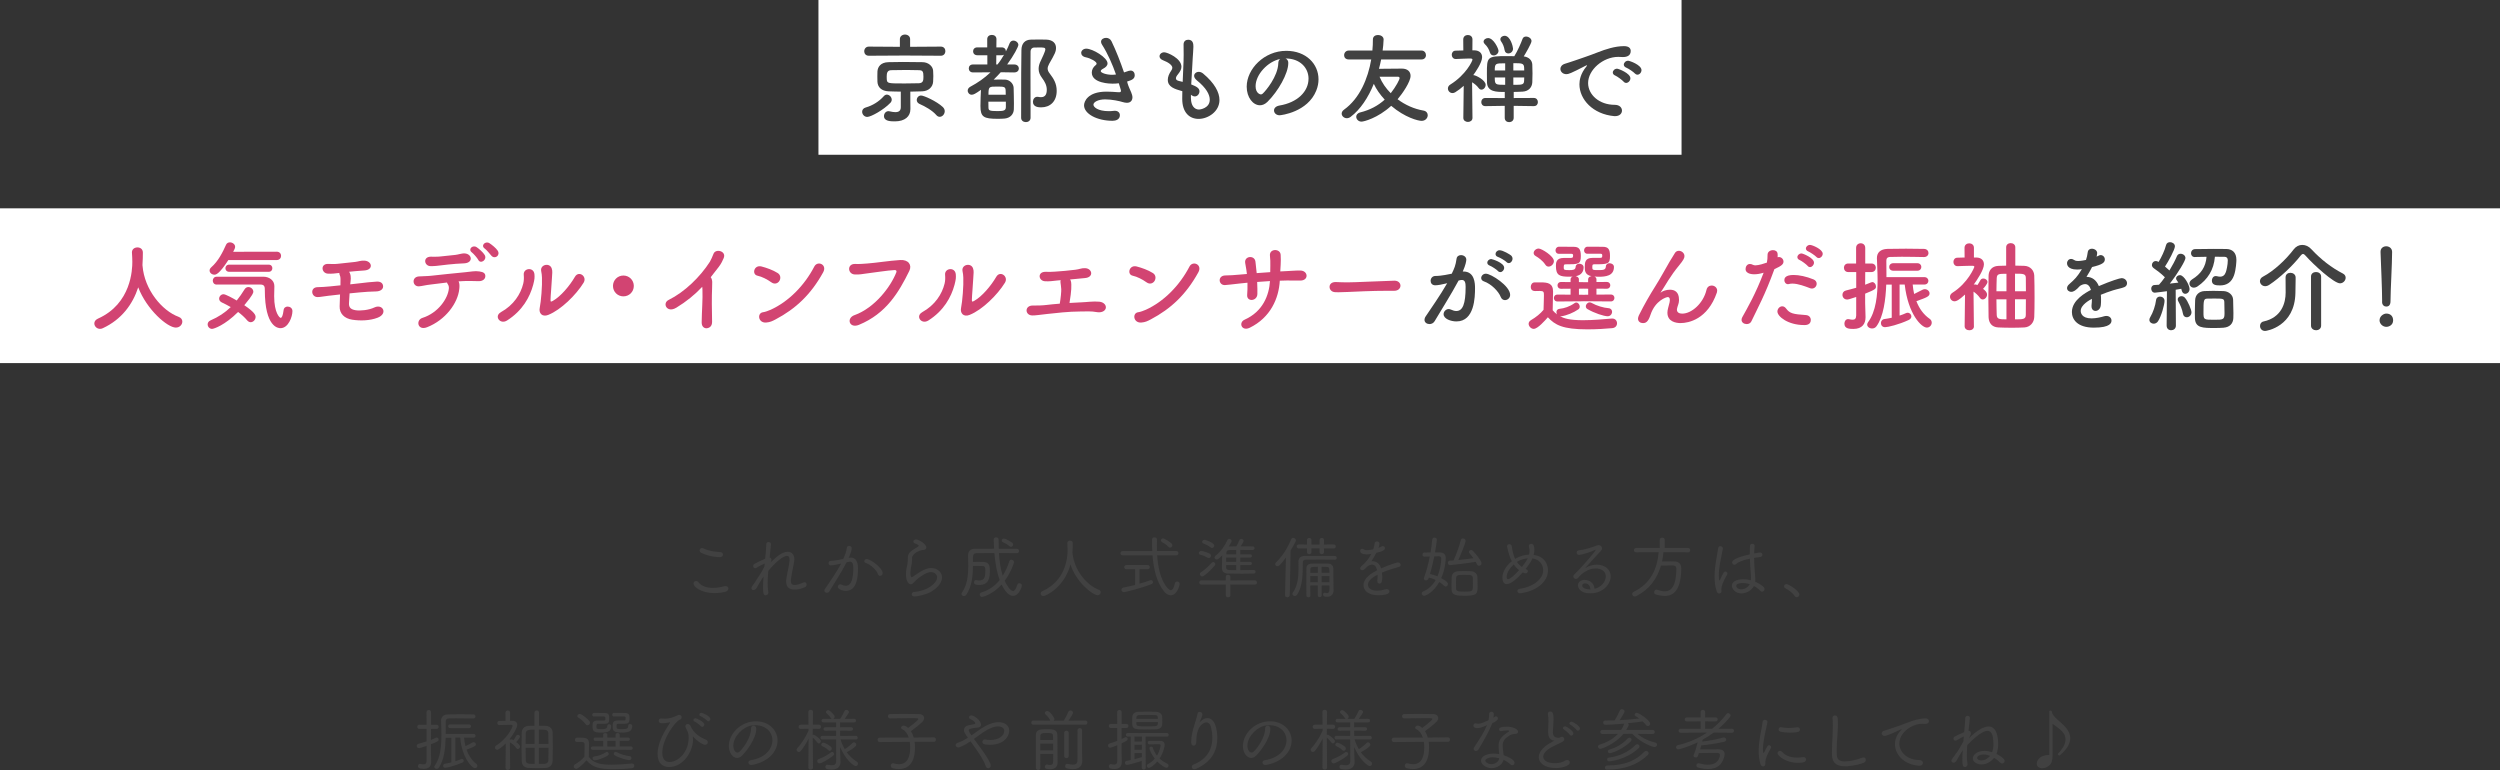 <?xml version="1.0" encoding="UTF-8"?><svg id="_レイヤー_2" xmlns="http://www.w3.org/2000/svg" viewBox="0 0 840 258.72"><rect x="0" y="0" width="840" height="258.72" fill="#333333" stroke="none"/><defs><style>.cls-1{fill:#414141;}.cls-2{fill:#fff;}.cls-3{fill:#d24472;}</style></defs><g id="PC"><g id="KV"><path class="cls-1" d="M240.14,199.28c-4.74,0-7.11-2.18-7.11-3.22,0-.48.39-.85.83-.85.25,0,.53.11.78.41,1.17,1.45,3.04,1.91,4.85,1.91,1.45,0,2.87-.28,3.93-.55.14-.05.28-.05.41-.05.6,0,.92.39.92.83,0,.41-.3.87-.97,1.06-1.15.3-2.41.46-3.66.46ZM241.88,187.2c-.99,0-3.68-.18-6.28-1.47-.37-.18-.53-.51-.53-.8,0-.39.3-.78.78-.78.14,0,.3.02.48.11,1.68.76,3.27,1.13,5.7,1.24.57.02.9.44.9.85s-.34.85-1.06.85Z"/><path class="cls-1" d="M256.93,189.37c-.62.25-1.89.83-2.6,1.33-.23.16-.44.23-.62.23-.39,0-.64-.37-.64-.74,0-.28.14-.57.44-.74,1.13-.6,2.35-1.2,3.59-1.72.21-2,.37-3.75.37-4.81,0-.55.37-.8.76-.8.41,0,.83.28.83.76,0,.21-.09,1.15-.46,4.46.37.07.6.32.6.74,0,.25-.09.57-.3.92,1.61-1.56,3.75-3.61,5.75-3.61,1.45,0,2.25,1.08,2.25,2.48,0,.14,0,.28-.02.41-.16,1.49-.83,3.96-1.08,6.09-.05.3-.07.57-.07.8,0,.97.37,1.38,1.29,1.38.67,0,1.43-.21,2.85-.8.16-.07.32-.11.46-.11.46,0,.71.37.71.78,0,.34-.18.71-.62.9-.9.39-2.05.78-3.38.78s-2.9-.39-2.9-2.71c0-.3.02-.62.09-.99.32-2.12.97-4.58,1.06-6.09v-.25c0-.97-.34-1.29-.87-1.29-1.2,0-3.68,1.91-6.28,5.06-.11,1.38-.21,2.76-.21,4.07,0,1.1.07,2.14.23,3.06.02.07.02.11.02.18,0,.53-.44.87-.87.87-.78,0-.92-.64-.92-2.83,0-1.06.07-2.25.16-3.52-.71,1.1-1.77,2.85-2.23,3.73-.32.62-.78.87-1.17.87s-.69-.25-.69-.64c0-.18.09-.41.28-.67.64-.85,1.06-1.49,1.49-2.21.34-.57.76-1.15,1.15-1.75.55-.85,1.03-1.75,1.45-2.6l.11-1.03Z"/><path class="cls-1" d="M285.22,187.43c.21-.05.44-.07.62-.07,2.41,0,2.44,2.71,2.44,3.7,0,2.28-.16,7.47-4.07,7.47-1.24,0-2.69-.6-2.69-1.36,0-.46.39-.85.85-.85.11,0,.23.02.34.09.55.3,1.06.41,1.47.41,2.07,0,2.53-2.9,2.53-6.12,0-1.17-.23-1.98-1.17-1.98-.09,0-.11,0-1.08.21-1.72,3.33-4.28,7.24-5.77,9.75-.21.32-.53.48-.85.48-.44,0-.85-.28-.85-.71,0-.16.07-.37.21-.57,1.33-1.93,3.82-5.5,5.43-8.53l-.9.21c-.99.25-2,.41-2.53.41s-.8-.37-.8-.76.28-.78.8-.78h.18c.71,0,2.92-.39,3.93-.6.55-1.15,1.08-2.46,1.26-3.82.07-.41.39-.6.74-.6.44,0,.87.28.87.74,0,.85-.51,2.21-1.03,3.29l.07-.02ZM295.01,192.93c-.53-1.43-2.32-3.17-4.19-3.82-.28-.09-.41-.32-.41-.57,0-.34.28-.71.76-.71,1.33,0,5.4,3.01,5.4,4.74,0,.55-.44.92-.85.92-.3,0-.57-.16-.71-.55Z"/><path class="cls-1" d="M314.86,193.99c0-1.08-.97-1.77-2.14-1.77-1.86,0-5.06,2.69-5.68,3.47-.37.46-.71.62-1.01.62-.64,0-1.63-.87-1.63-3.38,0-.71.02-1.29.46-3.27.09-.53.18-1.13.18-1.75v-.41c0-1.17.39-1.98,2.07-2.99.99-.57,1.59-.92,1.59-1.13,0-.18-.44-.48-1.2-.76-.44-.14-.62-.41-.62-.67,0-.37.37-.71.9-.71.87,0,3.47,1.52,3.47,2.69,0,.37-.25.74-.8.83-.28.05-.62.02-1.03.14-.09.02-2.99.92-2.99,2.69,0,.14.02.28.02.41v.21c0,.34-.05.74-.09,1.1-.07.48-.21,1.01-.28,1.45-.09.64-.18,1.33-.18,1.91,0,.3.05,1.26.44,1.26.11,0,.25-.09.41-.18.46-.28,1.49-1.08,2.51-1.66,1.38-.8,2.51-1.24,3.61-1.24,2.23,0,3.66,1.54,3.66,3.15,0,1.38-.94,3.06-3.33,4.62-1.75,1.15-4.99,1.79-5.93,1.79-.64,0-.92-.34-.92-.74,0-.37.28-.76.76-.78,4.85-.37,7.77-3.13,7.77-4.92Z"/><path class="cls-1" d="M341.77,184.4c.41,0,.62.37.62.71,0,.37-.21.74-.62.74-2.02-.02-4.07-.02-6.12-.02.16,2.55.48,5.22,1.26,7.61.94-1.47,1.68-3.15,2.25-4.92.11-.32.37-.46.64-.46.44,0,.92.34.92.83,0,.28-1.08,3.5-3.15,6.25.53,1.2,1.86,3.45,2.81,3.45.55,0,.99-.71,1.43-2.09.11-.39.39-.53.69-.53.41,0,.85.32.85.78,0,.41-.94,3.45-2.99,3.45-.71,0-2.14-.37-3.82-3.79-3.13,3.47-6.44,4.16-6.58,4.16-.48,0-.78-.37-.78-.78,0-.3.18-.6.6-.74,2.55-.76,4.55-2.23,6.12-4.16-1.01-2.69-1.52-5.86-1.79-9.06-2.02,0-4,.02-5.89.02-.9,0-1.31.46-1.31,1.26v1.7c.55-.02,1.2-.02,1.79-.02s1.22,0,1.68.02c2.07.05,2.21,1.45,2.21,2.92,0,2.05-.14,4.81-3.54,4.81-.97,0-1.77-.05-1.77-.9,0-.37.21-.74.62-.74.05,0,.11,0,.18.02.28.07.64.11.99.11,1.84,0,2-1.45,2-3.27,0-1.1-.09-1.56-.99-1.59-.83-.02-2.07-.02-3.17-.02-.02,3.24-.32,6.69-2.18,9.61-.23.37-.55.51-.87.51-.41,0-.8-.3-.8-.69,0-.16.05-.32.16-.48,1.82-2.62,2.12-5.89,2.12-9.01,0-1.2-.05-2.39-.07-3.52v-.05c0-1.2.74-2.14,2.32-2.14,2.07-.02,4.25-.02,6.42-.02-.09-1.47-.14-3.06-.14-3.15,0-.44.41-.67.83-.67s.83.23.83.74c.02.97.02,2.02.07,3.1h6.19ZM339.15,183.5c-.74-.67-1.59-1.08-2.18-1.33-.28-.11-.39-.32-.39-.55,0-.32.28-.67.69-.67.8,0,2.83,1.4,2.83,1.4.23.18.32.41.32.64,0,.39-.32.74-.71.74-.18,0-.37-.07-.55-.23Z"/><path class="cls-1" d="M360.38,186.03c.62,5.7,4.9,10.69,8.85,12.14.44.16.62.48.62.83,0,.48-.39.99-1.03.99-1.7,0-7.36-4.53-9.13-10.35-2.12,7.91-8.44,10.65-9.11,10.65-.53,0-.92-.44-.92-.87,0-.3.16-.6.57-.78,7.59-3.4,8.49-10.74,8.49-13.87,0-.71-.05-1.56-.09-2.28v-.05c0-.51.46-.8.92-.8s.9.28.9.87c0,.8-.02,1.91-.09,2.9l-.02.28.05.34Z"/><path class="cls-1" d="M388.81,186.61c.53,8.51,3.7,11.7,4.58,11.7.55,0,1.01-.71,1.38-2.3.11-.44.44-.62.78-.62.41,0,.83.28.83.78,0,.14-.69,3.84-2.99,3.84-.78,0-1.56-.46-2.21-1.22-2.51-3.04-3.56-7.47-3.93-12.19h-10c-.51,0-.78-.37-.78-.74,0-.34.28-.71.78-.71h9.91c-.07-1.31-.07-2.6-.07-3.91,0-.46.41-.69.8-.69.44,0,.85.25.85.78v.02c-.02.71-.02,1.43-.02,2.16,0,.53,0,1.08.02,1.63h6.48c.48,0,.74.37.74.71,0,.37-.25.74-.74.74h-6.42ZM381.38,191.27h-2.92c-.48,0-.71-.34-.71-.71,0-.34.23-.71.71-.71h7.15c.48,0,.71.34.71.71,0,.34-.23.71-.71.71h-2.74v4.85c1.4-.39,2.69-.8,3.59-1.15.09-.05.18-.05.28-.05.39,0,.67.32.67.69,0,.25-.16.53-.53.67-3.54,1.38-8.72,2.67-9.24,2.67s-.83-.39-.83-.78c0-.34.23-.69.74-.78,1.2-.21,2.53-.51,3.84-.85v-5.27ZM392.6,183.73c-.67-.71-1.68-1.33-2.16-1.59-.25-.14-.37-.34-.37-.55,0-.34.28-.69.69-.69.51,0,2.35,1.2,2.87,1.7.21.18.28.41.28.62,0,.41-.34.78-.74.78-.18,0-.39-.07-.57-.28Z"/><path class="cls-1" d="M405.83,187.41c-.76-.44-1.82-.87-2.55-1.03-.34-.07-.48-.3-.48-.53,0-.34.32-.74.78-.74.62,0,2.21.57,2.9.94.3.16.41.41.41.67,0,.39-.3.78-.69.78-.11,0-.25-.02-.37-.09ZM413.4,196.4v3.63c0,.44-.39.67-.78.67-.37,0-.76-.23-.76-.67v-3.63l-8.14.02c-.51,0-.76-.34-.76-.69,0-.37.28-.74.76-.74l8.14.02v-1.2c0-.46.39-.69.76-.69.39,0,.78.23.78.69v1.2l8.21-.02c.48,0,.74.37.74.74,0,.34-.23.69-.74.69l-8.21-.02ZM403.92,193.67c-.44,0-.76-.39-.76-.78,0-.23.11-.46.37-.62,1.4-.92,2.48-1.93,3.56-3.17.16-.18.34-.25.53-.25.37,0,.71.3.71.69,0,.18-.07.37-.25.57-2.44,2.74-3.73,3.56-4.16,3.56ZM406.73,183.92c-.67-.6-1.91-1.13-2.41-1.33-.28-.11-.39-.32-.39-.53,0-.32.32-.69.76-.69.23,0,3.29.94,3.29,1.95,0,.41-.34.8-.76.8-.16,0-.32-.07-.48-.21ZM421.35,191.53c.34,0,.51.28.51.57s-.16.6-.53.62c-1.17.02-2.55.05-3.96.05-1.7,0-3.4-.02-4.74-.05-1.31-.02-2.07-.64-2.07-1.89,0-1.13.05-2.9.09-4.25-1.15,1.26-1.54,1.4-1.82,1.4-.39,0-.74-.3-.74-.67,0-.21.11-.41.37-.62,1.63-1.26,3.1-3.33,3.96-5.22.14-.3.37-.41.62-.41.39,0,.78.3.78.71,0,.28-.55,1.2-.94,1.82.74,0,1.61-.02,2.53-.02.3-.55.64-1.13,1.01-2.05.11-.3.39-.44.67-.44.37,0,.76.25.76.64,0,.23-.11.48-.97,1.84,1.43,0,2.87,0,4.09.02.37,0,.55.3.55.6s-.21.62-.6.62c-1.24-.02-2.74-.02-4.19-.02v1.47h3.36c.37,0,.55.28.55.55s-.18.55-.55.55h-3.36v1.43h3.36c.37,0,.55.28.55.53,0,.28-.18.55-.55.55h-3.36v1.7c1.56,0,3.24-.02,4.58-.05h.02ZM415.37,187.36h-3.38v1.43h3.38v-1.43ZM415.37,189.87h-3.38v.74c0,.94.32.97,3.38.97v-1.7ZM415.37,184.79c-.83,0-1.61.02-2.28.02-.71,0-.99.37-1.03.94,0,.16-.02.3-.02.51h3.33v-1.47Z"/><path class="cls-1" d="M431.77,199.94l.3-12.62c-1.93,2.69-2.48,2.94-2.85,2.94-.41,0-.76-.32-.76-.69,0-.18.07-.37.25-.55,2.32-2.35,3.82-4.67,5.13-7.84.14-.32.39-.46.67-.46.44,0,.92.37.92.83,0,.48-1.7,3.27-1.79,3.43l-.28,14.97c-.02.48-.41.74-.83.74-.37,0-.76-.23-.76-.71v-.02ZM448.47,188.05c-1.29-.02-3.04-.02-4.78-.02s-3.56,0-4.94.02c-.62,0-1.01.32-1.01,1.06-.02,3.08.07,7.82-1.93,10.72-.21.3-.48.41-.76.41-.41,0-.8-.3-.8-.71,0-.14.02-.28.14-.41,1.7-2.3,1.91-5.43,1.91-8.14,0-.8-.02-1.56-.02-2.25,0-1.08.62-1.93,2.12-1.93,1.68-.02,3.89-.02,5.98-.02,1.52,0,2.97,0,4.09.02.46,0,.67.32.67.64,0,.3-.21.62-.64.62ZM444.86,184.24v1.29c0,.44-.37.67-.74.67s-.74-.23-.74-.64v-1.31h-2.74v1.29c0,.44-.37.67-.74.67s-.74-.23-.74-.64v-1.31l-2.78.02c-.46,0-.69-.32-.69-.67,0-.32.23-.67.69-.67l2.78.02v-1.59c0-.41.37-.62.74-.62s.74.21.74.62v1.59h2.74v-1.59c0-.41.37-.62.74-.62s.74.21.74.62v1.59l3.27-.02c.46,0,.67.32.67.67,0,.32-.21.67-.67.67l-3.27-.02ZM444.08,196.72v3.33c0,.39-.32.57-.67.57-.32,0-.64-.18-.64-.57v-3.33h-2.53c0,1.15.02,2.3.05,3.36v.02c0,.39-.32.6-.67.6-.32,0-.67-.21-.67-.62-.02-1.2-.02-2.53-.02-3.84,0-1.79,0-3.61.02-5.13,0-1.01.41-1.72,2.02-1.75.92-.02,1.91-.02,2.92-.02.74,0,1.47,0,2.18.02,1.26.02,1.91.62,1.93,1.77.02.6.02,1.66.02,2.67,0,.07.02,3.31.05,4.46v.14c0,1.22-.76,2.12-2.16,2.12-.87,0-1.36-.16-1.36-.74,0-.32.18-.62.51-.62.02,0,.07.02.11.02.23.05.46.09.67.09.48,0,.85-.23.85-1.1v-1.45h-2.62ZM442.77,193.55h-2.53v2.09h2.53v-2.09ZM442.79,190.45c-2.05,0-2.51,0-2.51.9,0,.34-.02.74-.02,1.13h2.53v-2.02ZM446.68,192.47c0-1.56,0-1.98-1.01-2-.53,0-1.08-.02-1.61-.02v2.02h2.62ZM446.7,193.55h-2.64l.02,2.09h2.62v-2.09Z"/><path class="cls-1" d="M460.73,186.12c-.57.11-1.08.16-1.52.16-.23,0-2.21-.02-2.21-1.17,0-.37.28-.71.69-.71.18,0,.41.07.64.23.25.16.62.23,1.06.23.3,0,1.52-.16,2.02-.28.25-.71.34-1.17.48-2.05.07-.44.39-.62.74-.62.44,0,.87.28.87.76s-.3,1.31-.34,1.4c.41-.14.8-.32,1.08-.48.14-.09.28-.11.39-.11.39,0,.71.32.71.71,0,.78-1.33,1.2-2.9,1.56-.41.85-1.01,1.84-1.68,2.85.16-.02.32-.02.46-.02,1.26,0,2.32.76,2.83,2.39,2.99-1.31,5.36-2,5.66-2,.57,0,.9.41.9.8,0,.3-.16.57-.51.69-.83.28-1.54.46-2.62.78s-2.16.74-3.13,1.15c.05.44.09.9.09,1.4,0,1.22-.07,2.3-.99,2.3-.34,0-.67-.28-.67-.83v-.16c.07-.55.09-1.08.09-1.56v-.44c-2.81,1.4-3.24,2.67-3.24,3.38,0,.57.39,1.98,3.04,1.98,1.08,0,2.18-.23,2.81-.44.18-.05.34-.07.48-.07.55,0,.9.34.9.76,0,1.03-2.07,1.29-3.79,1.29-3.54,0-4.94-1.77-4.94-3.36,0-2.51,2.97-4.21,4.58-5.04-.28-1.22-.87-1.89-1.7-1.89-.44,0-.94.18-1.49.55-.99,1.03-1.38,1.33-1.79,1.33-.39,0-.71-.28-.71-.64,0-.21.11-.46.39-.69,1.38-1.17,2.48-2.46,3.36-4.16h-.02Z"/><path class="cls-1" d="M480.01,194.33c-.16.46-.53.67-.87.67-.37,0-.69-.23-.69-.64,0-.11.02-.23.07-.37.8-2.18,1.43-4.62,1.89-7.01l-1.79.05h-.02c-.44,0-.64-.32-.64-.67s.21-.71.62-.71c.64,0,1.38-.02,2.09-.02.25-1.49.44-2.99.57-4.35.05-.46.39-.64.76-.64.39,0,.8.25.8.69,0,0-.21,1.84-.62,4.28.6,0,1.15.02,1.68.02,1.29.02,1.91.74,1.91,1.84,0,.67-.14,3.68-1.52,6.78,2.18,1.13,2.25,1.72,2.25,1.98,0,.44-.34.85-.74.85-.18,0-.39-.09-.57-.28-.46-.46-.99-.87-1.59-1.24-2,3.56-4.62,4.62-5.1,4.62s-.8-.41-.8-.8c0-.25.11-.48.39-.6,2-.83,3.38-2.28,4.3-3.91-.71-.34-1.47-.62-2.28-.8l-.09.28ZM484.26,187.71c0-.48-.21-.8-.8-.8-.44,0-.97.02-1.54.02-.39,2-.87,4.02-1.45,5.93.78.16,1.63.44,2.51.78.99-2.3,1.26-4.67,1.29-5.93ZM487.23,189.89c-.48,0-.74-.39-.74-.78,0-.37.21-.71.64-.74.34-.02.78-.02,1.26-.07.94-2,2-5.01,2.44-6.83.09-.39.41-.55.74-.55.44,0,.87.3.87.76,0,.83-1.79,5.08-2.44,6.48,1.77-.16,3.77-.44,5.08-.6-.44-.64-.94-1.22-1.36-1.68-.11-.14-.18-.28-.18-.41,0-.34.37-.67.76-.67.18,0,.37.07.51.21.9.83,2.99,3.47,2.99,4.25,0,.48-.44.83-.85.83-.28,0-.55-.16-.71-.51-.11-.25-.25-.53-.41-.8-2.18.39-8.09,1.1-8.6,1.1ZM492.24,200.17c-2.6,0-4.46-.02-4.51-2.07-.02-.51-.02-1.06-.02-1.63,0-.92.02-1.84.05-2.55.05-1.15.87-1.95,2.23-2,.67-.02,1.4-.05,2.12-.05s1.45.02,2.05.05c1.29.05,2.21.83,2.25,1.93.02.85.07,2.02.07,3.06,0,2.53-.16,3.27-4.23,3.27ZM494.88,194.24c-.02-.62-.32-1.03-1.15-1.06-.46-.02-1.08-.02-1.68-.02s-1.17,0-1.61.02c-.83.02-1.17.46-1.2,1.06-.02.39-.02,1.06-.02,1.75s0,1.33.02,1.77c.05.83.37,1.03,2.87,1.03,2.74,0,2.78-.18,2.78-2.09,0-.85,0-1.89-.02-2.46Z"/><path class="cls-1" d="M512.6,191.18c.41.16.76.34.76.71s-.32.76-.78.76c-.25,0-.6-.16-.94-.32-1.66,1.84-3.86,3.93-5.36,3.93-.74,0-1.47-.55-1.47-2.16,0-2.02,1.31-4.05,3.17-5.54-.6-1.1-.9-1.98-1.56-4.65-.02-.11-.05-.23-.05-.32,0-.51.37-.76.74-.76.39,0,.83.28.87.83.25,2.28,1.03,3.98,1.1,4.12,1.95-1.13,3.5-1.38,4.69-1.43.09-.39.16-.83.16-1.26,0-.39-.05-.76-.16-1.15-.05-.16-.07-.32-.07-.46,0-.53.37-.76.76-.76.76,0,1.08.67,1.08,1.98,0,.55-.07,1.15-.23,1.75,4.07.57,4.81,3.59,4.81,5.24,0,3.86-3.98,6.92-9.13,7.63-.07,0-.16.02-.23.02-.6,0-.94-.37-.94-.76,0-.32.28-.64.87-.74,4.28-.6,7.82-3.15,7.82-6.21,0-1.03-.44-3.5-3.61-4-.48,1.1-1.33,2.37-2.3,3.54ZM508.62,189.64c-1.31,1.2-2.39,2.83-2.39,4.19,0,.44.11.78.48.78.74,0,2.32-1.54,3.7-3.04-.69-.53-1.29-1.17-1.79-1.93ZM510,188.61c-.11.07-.18.14-.3.21.46.67,1.01,1.22,1.66,1.68.78-.97,1.49-1.98,1.95-2.9-1.17.09-2.37.46-3.31,1.01Z"/><path class="cls-1" d="M539.55,193.64c0-1.72-1.54-2.64-3.4-2.64-2.64,0-4.88,1.82-5.89,3.15-.21.25-.46.37-.71.37-.46,0-.92-.34-.92-.8,0-.23.11-.48.39-.76,3.15-3.06,7.15-7.93,7.15-8.16,0-.05-.02-.07-.07-.07-.07,0-.16.02-.28.09-1.36.67-4.42,1.63-5.2,1.63-.57,0-.87-.39-.87-.78,0-.37.25-.71.71-.76,1.93-.18,4.12-.9,5.89-1.56.28-.11.55-.18.78-.18.69,0,1.15.48,1.15,1.06,0,.3-.14.62-.41.9-1.54,1.56-3.59,3.96-5.27,5.77,1.26-.83,2.67-1.17,3.91-1.17,2.76,0,4.69,1.68,4.69,3.89,0,2.53-2.46,5.73-6.85,5.73-3.79,0-4.16-2.21-4.16-2.67,0-.97.8-1.84,2.23-1.84,1.2,0,3.1.64,3.36,2.99,2.35-.53,3.77-2.53,3.77-4.16ZM532.56,196.01c-.64,0-.94.34-.94.74,0,.78,1.24,1.31,2.78,1.31-.16-1.95-1.45-2.05-1.84-2.05Z"/><path class="cls-1" d="M558.92,185.53c-.09,1.08-.25,2.12-.48,3.13.9-.02,1.91-.02,2.87-.02h1.2c1.49.02,2.39.8,2.39,2.28,0,8.95-3.91,9.31-5.59,9.31-.9,0-1.91-.18-3.01-.51-.34-.11-.51-.41-.51-.74,0-.41.3-.87.76-.87.09,0,.21.02.32.07.87.32,1.7.51,2.46.51,3.22,0,3.86-3.66,3.93-7.57,0-.74-.39-1.13-1.22-1.13h-.53c-1.13,0-2.39.05-3.43.05-1.29,4.42-3.91,8.07-8.32,10.26-.18.09-.34.11-.48.11-.51,0-.87-.39-.87-.83,0-.28.16-.55.53-.74,5.73-2.74,7.96-7.91,8.35-13.31l-7.54.05c-.51,0-.74-.34-.74-.71s.25-.76.74-.76h7.93v-2.74c0-.48.41-.71.83-.71s.83.23.83.71v2.74h7.84c.48,0,.74.37.74.76,0,.34-.25.71-.74.71l-8.26-.05Z"/><path class="cls-1" d="M577.62,199.41c-.32,0-.64-.21-.83-.76-.51-1.56-.69-3.22-.69-4.87,0-1.03.07-2.07.18-3.08.28-2.6.83-4.94.99-6.39.07-.55.41-.8.78-.8.41,0,.83.32.83.78,0,.05-.02.11-.02.16-.16.99-.6,2.9-.9,4.6-.23,1.36-.44,2.87-.44,4.23,0,.55.05,1.77.23,1.77.07,0,.14-.11.25-.37.25-.6.83-1.72,1.15-2.28.16-.28.37-.37.57-.37.34,0,.69.32.69.69,0,.11-.02.21-.09.32-1.36,2.3-1.95,3.98-1.95,4.87v.18c.02.16.05.34.05.53,0,.71-.67.78-.8.78ZM589.94,195.55c.99.44,1.91,1.01,2.62,1.66.23.21.32.46.32.69,0,.48-.39.92-.83.92-.18,0-.39-.09-.57-.3-.57-.62-1.33-1.17-2.16-1.61-.78,1.43-2.53,2.48-4.21,2.48-2,0-3.2-1.52-3.2-2.55,0-1.59,1.91-2.21,3.79-2.21.85,0,1.72.11,2.58.34.02-.34.05-.71.05-1.08,0-.41-.02-.85-.07-1.33-.11-1.06-.25-2.94-.3-4.85-2.64.55-3.96,1.17-4.69,1.84-.16.16-.34.21-.51.21-.41,0-.76-.37-.76-.78,0-.37.23-1.45,5.93-2.71,0-1.08,0-2.09.07-2.87.02-.48.39-.69.76-.69.41,0,.8.25.8.64v.07c-.09.78-.14,1.66-.16,2.55,1.31-.28,1.79-.34,1.98-.34.51,0,.8.37.8.76,0,.34-.25.71-.85.78-.69.09-1.36.18-1.95.28.02,1.84.14,3.66.25,4.94.09.85.16,1.66.16,2.48v.3c0,.11-.02.23-.02.32l.16.07ZM587.51,196.17c-.64-.18-1.31-.28-1.93-.28-1.24,0-2.21.32-2.21.99,0,.48.62,1.13,1.66,1.13,1.77,0,2.76-1.4,2.9-1.7l-.41-.14Z"/><path class="cls-1" d="M603.06,200.29c-.64-.97-2.07-2.07-3.15-2.62-.32-.16-.46-.41-.46-.67,0-.37.3-.74.76-.74.8,0,4.39,2.28,4.39,3.5,0,.53-.46.9-.9.9-.23,0-.48-.11-.64-.37Z"/><path class="cls-1" d="M143.33,250.61c-.69.25-2.25.76-2.53.76-.51,0-.78-.37-.78-.74,0-.3.18-.6.57-.71.97-.25,1.89-.53,2.74-.8v-4.23l-2.44.02c-.46,0-.69-.34-.69-.69,0-.37.23-.71.69-.71h2.44l-.02-4.19c0-.51.39-.76.76-.76.39,0,.76.25.76.76v4.19h1.86c.46,0,.69.34.69.69,0,.37-.23.71-.69.71l-1.86-.02-.02,3.73c.57-.23,1.17-.48,1.72-.76.07-.02.14-.05.21-.05.34,0,.64.37.64.71,0,.46-.46.74-2.58,1.54v2.9c0,.37.05,2.14.07,2.94v.11c0,1.31-.64,2.32-2.51,2.32-1.49,0-1.91-.32-1.91-.9,0-.37.25-.76.64-.76.05,0,.09.02.14.02.39.07.76.14,1.08.14.6,0,.99-.23,1.01-1.08v-5.15ZM151.65,247.87l-1.91.02c-.09,3.61-.55,7.59-2.3,10.05-.18.28-.46.39-.71.39-.41,0-.8-.3-.8-.69,0-.11.05-.25.14-.39,1.91-2.55,2.25-6.55,2.25-10.19,0-1.82-.09-3.52-.11-4.92v-.05c0-1.15.74-2,2.3-2.05,1.03-.02,2.62-.05,4.23-.05s3.22.02,4.28.05c.48,0,.74.34.74.69,0,.32-.25.67-.74.67-1.33-.02-3.91-.05-5.91-.05-.9,0-1.7,0-2.21.02-.87.02-1.15.48-1.15,1.17,0,.9.02,1.98.02,3.17v.9h9.36c.44,0,.67.32.67.62,0,.32-.23.64-.67.64l-3.2-.02c.07.94.23,1.91.48,2.85.78-.34,1.52-.71,2.37-1.24.11-.07.23-.09.34-.09.41,0,.8.34.8.74,0,.46-.53.83-3.17,1.79.67,1.86,1.75,3.59,3.31,4.76.23.18.34.41.34.64,0,.41-.34.8-.8.8-1.15,0-4.46-3.86-4.97-10.26h-1.63v7.93c.71-.23,1.4-.46,1.93-.69.09-.05.18-.07.28-.07.34,0,.6.3.6.62,0,.21-.11.44-.46.6-2.12.94-5.06,1.75-5.75,1.75-.48,0-.71-.32-.71-.67,0-.3.21-.62.62-.69.57-.09,1.33-.25,2.14-.46v-8.32ZM151.26,244.65c-.44,0-.67-.32-.67-.64,0-.3.23-.62.67-.62h6.32c.44,0,.67.32.67.62,0,.32-.23.64-.67.64h-6.32Z"/><path class="cls-1" d="M169.92,249.8c-1.13,1.17-2.46,2.12-2.87,2.12-.44,0-.74-.37-.74-.76,0-.23.11-.46.39-.64,3.59-2.23,5.52-6.02,5.52-6.6,0-.25-.16-.39-.48-.39-1.26,0-2.6.07-3.96.09h-.02c-.44,0-.64-.34-.64-.69s.21-.69.62-.69c.37-.02.71-.02,1.06-.02h1.06l-.02-2.76c0-.48.39-.74.76-.74.39,0,.78.25.78.74v2.74h.85c1.01.02,1.56.55,1.56,1.36,0,1.03-1.29,3.13-2.48,4.67v.37c.11-.11.28-.21.46-.21s.44.11.74.3c.37-.46.62-.85.99-1.54.11-.18.3-.25.51-.25.32,0,.71.23.71.6,0,.34-.76,1.31-1.26,1.84,1.03.83,1.26,1.15,1.26,1.52,0,.41-.37.8-.71.8-.18,0-.37-.09-.51-.3-.57-.83-1.49-1.56-2.18-1.95.02,3.1.09,8.6.09,8.6,0,.46-.39.69-.78.69s-.78-.23-.78-.69l.09-8.19ZM179.58,239.39c0-.46.37-.69.76-.69.37,0,.76.23.76.69v4.44c.76,0,1.54.02,2.23.05,1.43.05,2.3.99,2.35,2.21.05,1.36.07,3.2.07,5.04,0,1.63-.02,3.29-.07,4.58-.05,1.2-.8,2.23-2.35,2.32-.8.05-1.75.07-2.67.07-1.06,0-2.14-.02-3.04-.07-1.54-.07-2.28-1.03-2.32-2.3-.05-1.33-.07-3.06-.07-4.81s.02-3.47.07-4.78c.05-1.24.83-2.18,2.35-2.25.6-.02,1.24-.05,1.93-.05v-4.44ZM179.62,245.16c-1.93,0-2.92,0-2.97,1.31-.02.92-.05,2.16-.05,3.5h3.01v-4.81ZM179.62,251.27h-3.01c0,1.52.02,3.04.05,4.14.05,1.26.8,1.26,2.97,1.26v-5.4ZM184.29,249.96c0-1.33-.02-2.58-.05-3.52-.05-1.29-.78-1.29-3.2-1.29v4.81h3.24ZM181.05,251.27v5.4c.67,0,1.31,0,1.89-.02.69-.02,1.29-.39,1.31-1.26.02-1.1.05-2.6.05-4.12h-3.24Z"/><path class="cls-1" d="M193.61,258.33c-.46,0-.85-.44-.85-.85,0-.23.11-.46.39-.62,1.22-.71,2.32-1.54,3.2-2.6.05-1.26.07-2.39.07-3.43v-.67c0-.55-.28-.85-.92-.87h-1.68c-.41,0-.62-.34-.62-.69,0-.37.23-.74.64-.74h1.33c1.56,0,2.74.16,2.74,1.98,0,1.36-.07,2.87-.07,4.48,1.52,1.95,3.45,2.62,7.54,2.62,2.44,0,5.08-.23,6.88-.39h.09c.48,0,.78.37.78.76s-.28.78-.85.83c-1.47.16-3.75.3-6,.3-4.92,0-7.08-.53-9.22-2.97-1.45,1.68-2.97,2.85-3.45,2.85ZM196.78,243.36c-.62-.97-1.82-1.89-2.48-2.25-.23-.14-.32-.3-.32-.48,0-.37.39-.74.83-.74.83,0,3.04,2.12,3.24,2.37.14.18.18.37.18.53,0,.48-.44.92-.87.92-.21,0-.41-.09-.57-.34ZM205.47,251.94l-6.3.02c-.41,0-.64-.3-.64-.6,0-.28.21-.55.62-.55h3.52v-1.89l-2.62.02c-.39,0-.6-.3-.6-.57,0-.3.21-.57.6-.57l2.62.02v-.94c0-.39.34-.57.69-.57s.69.18.69.57v.94h2.78v-.94c0-.39.34-.57.69-.57s.69.18.69.57v.94l2.81-.02c.39,0,.6.28.6.57,0,.28-.21.57-.6.57l-2.81-.02v1.89h3.79c.39,0,.6.28.6.57,0,.28-.21.57-.6.57l-6.53-.02ZM201.06,243.18c-.64,0-.67.34-.67,1.2.02.48.23.62,1.66.62,1.79,0,1.98-.46,2-1.1,0-.39.3-.55.6-.55.34,0,.71.23.71.6,0,1.63-.85,2.21-3.33,2.21-2.69,0-2.94-.57-2.94-2.25,0-.92.07-1.82,1.66-1.82h2.09c.41,0,.55-.07.57-.34,0-.94,0-.99-.6-1.01h-3.27c-.37,0-.55-.28-.55-.57s.21-.62.57-.62h.74c1.03,0,2.16.02,2.83.02,1.43,0,1.56.57,1.56,1.93,0,1.17-.18,1.68-1.56,1.7h-2.07ZM199.77,255.48c-.41,0-.67-.37-.67-.69,0-.3.16-.55.53-.6,1.31-.14,2.94-.74,3.98-1.45.11-.07.21-.11.32-.11.32,0,.6.34.6.69,0,.18-.07.37-.25.48-1.31.9-3.63,1.68-4.51,1.68ZM206.83,248.93h-2.78v1.91h2.78v-1.91ZM207.84,243.18c-.48,0-.64.16-.67.46v.74c.02.51.23.62,1.75.62,1.86,0,2.14-.32,2.16-1.15,0-.39.32-.57.62-.57.37,0,.74.23.74.62-.02,1.54-.8,2.25-3.38,2.25-3.1,0-3.2-.64-3.2-2.25,0-.97.09-1.82,1.68-1.82h2.05c.46,0,.57-.11.6-.34,0-.14.02-.37.02-.55,0-.25-.05-.44-.62-.46h-3.33c-.39,0-.55-.28-.55-.57s.18-.62.55-.62h.76c1.03,0,2.21.02,2.9.02,1.61,0,1.61.87,1.61,1.93,0,1.4-.53,1.68-1.61,1.7h-2.07ZM206.51,253.76c-.21-.11-.28-.3-.28-.48,0-.32.28-.67.62-.67.11,0,.21.02.32.09,1.24.69,2.99,1.22,4.39,1.36.41.05.6.32.6.62,0,.37-.28.74-.74.74-.57,0-3.43-.74-4.92-1.66Z"/><path class="cls-1" d="M232.77,247.53s.02.07.02.14c.05.23.07.53.07.85,0,3.91-3.24,9.2-8.05,9.2-2.05,0-3.86-1.17-3.86-4.42,0-3.82,2.37-7.7,4.14-10.39.05-.07.07-.11.07-.16s-.02-.07-.07-.07-.07,0-.11.02c-.85.23-1.77.32-2.39.32-.48,0-1.26-.02-1.26-.83,0-.39.3-.8.85-.8.07,0,.11.02.18.02.32.05.67.07,1.01.07.74,0,1.49-.09,2.3-.34,1.15-.34,1.49-.64,2.21-.87.14-.05.25-.07.37-.07.51,0,.78.41.78.8,0,.34-.21.71-.64.83-1.24.34-5.86,6.25-5.86,11.08,0,2.28,1.08,3.13,2.44,3.13,2.64,0,6.42-3.04,6.42-8.21,0-1.26-.21-1.75-.55-2.44-.05-.09-.55-1.01-.55-1.33,0-.48.37-.8.8-.8.34,0,.74.21.97.76.9,2.07,2.67,3.5,5.17,4.53.41.16.6.51.6.83,0,.44-.34.87-.9.87-.92,0-3.01-1.56-3.91-2.6-.09-.11-.16-.18-.21-.18,0,0-.02.02-.02.07ZM235.53,244.03c-.34-.41-1.61-1.36-2.14-1.59-.3-.11-.41-.32-.41-.51,0-.3.34-.6.74-.6.32,0,2.92,1.2,2.92,2.12,0,.41-.34.78-.69.78-.16,0-.3-.07-.41-.21ZM237.6,242.15c-.37-.41-1.68-1.31-2.21-1.52-.3-.11-.41-.32-.41-.51,0-.32.32-.62.71-.62.32,0,2.99,1.13,2.99,2.07,0,.41-.34.78-.69.78-.14,0-.28-.07-.39-.21Z"/><path class="cls-1" d="M252.37,244.74c0-.64.39-.9.8-.9.92,0,.92.87.92,1.06,0,3.4-3.5,7.75-4.76,8.99-.55.53-1.1.78-1.66.78-1.4,0-2.78-1.63-2.78-4.05,0-4.02,3.96-8.26,9.08-8.26,4.48,0,7.29,3.04,7.29,6.48,0,.83-.16,1.68-.51,2.51-1.82,4.6-7.61,5.68-8.35,5.68-.57,0-.94-.41-.94-.83,0-.34.28-.71.9-.8,4.48-.71,7.17-3.52,7.17-6.67,0-2.71-2.16-5.06-5.73-5.06-.34,0-.69.02-1.03.07-2.99.3-6.37,3.68-6.37,6.76,0,1.33.62,2.37,1.36,2.37.23,0,.46-.09.71-.3,1.26-1.13,3.89-4.81,3.89-7.68v-.16Z"/><path class="cls-1" d="M271.67,248.22c-.8,1.54-1.75,3.06-2.62,4.12-.18.23-.41.32-.64.32-.41,0-.76-.32-.76-.74,0-.16.07-.34.23-.53,1.15-1.17,2.85-3.68,3.79-5.89v-.64l-2.62.05h-.02c-.46,0-.69-.32-.69-.67,0-.37.25-.74.71-.74h2.6l-.05-4.3v-.02c0-.46.39-.69.78-.69s.78.23.78.71l-.05,4.3h2.07c.46,0,.69.34.69.71,0,.34-.23.69-.67.69h-.02l-2.09-.05c0,.85-.02,1.61-.02,2.09.09-.05.18-.07.3-.07.37,0,2.44,1.47,2.44,2.18,0,.39-.32.74-.69.74-.16,0-.34-.07-.48-.28-.44-.6-1.08-1.29-1.56-1.68.02,2.58.09,10.07.09,10.07,0,.46-.39.69-.78.69s-.78-.23-.78-.69l.07-9.7ZM275.37,256.49c-.48,0-.78-.39-.78-.78,0-.28.16-.55.51-.67,1.56-.55,2.87-1.33,4.14-2.25.11-.09.25-.14.37-.14.34,0,.64.32.64.67,0,.21-.09.41-.32.6-1.4,1.13-3.91,2.58-4.55,2.58ZM280.96,248.45l-4.65.02c-.44,0-.64-.3-.64-.6s.23-.62.64-.62l4.62.02v-1.77l-3.61.02c-.44,0-.62-.28-.62-.57s.21-.6.62-.6h3.61v-1.63h-4.25c-.44,0-.64-.28-.64-.57s.23-.62.64-.62l2.81.02c-.11-.05-.23-.14-.32-.28-.41-.64-.83-1.1-1.45-1.61-.14-.11-.21-.25-.21-.39,0-.34.37-.67.76-.67.53,0,2.18,1.63,2.18,2.18,0,.34-.23.67-.53.76h2.39c.53-.83,1.13-1.89,1.45-2.64.11-.28.37-.39.62-.39.41,0,.87.32.87.71,0,.21-.09.41-1.43,2.32l3.17-.02c.41,0,.62.3.62.6s-.21.6-.62.6h-4.74v1.63h3.75c.41,0,.6.3.6.57,0,.3-.18.6-.6.6l-3.73-.02.02,1.77,5.29-.02c.39,0,.6.3.6.6,0,.32-.21.62-.6.62l-5.17-.05c.34,1.17.83,2.28,1.43,3.29.92-.53,2.02-1.45,2.62-2.09.14-.16.3-.21.46-.21.41,0,.8.41.8.83,0,.83-3.13,2.46-3.22,2.51.92,1.26,2.07,2.35,3.45,3.2.25.16.34.39.34.62,0,.41-.34.83-.8.83-.74,0-3.5-2.32-5.24-6.44l.05,1.89.11,3.08v.11c0,1.08-.53,2.53-2.97,2.53-1.24,0-2.12-.14-2.12-.87,0-.39.25-.76.67-.76.05,0,.11.02.16.02.51.09.97.16,1.38.16.87,0,1.43-.34,1.43-1.45l-.02-7.22ZM278.32,252.06c-.69-.74-1.59-1.13-2.09-1.38-.21-.11-.3-.28-.3-.44,0-.34.34-.71.71-.71.64,0,2.35,1.15,2.6,1.43.16.16.23.34.23.53,0,.41-.34.78-.71.78-.14,0-.3-.05-.44-.21Z"/><path class="cls-1" d="M307.3,249.25c.09.62.14,1.26.14,1.93,0,3.4-1.01,7.22-5.47,7.22-.62,0-1.26-.09-1.93-.25-.53-.11-.76-.51-.76-.87,0-.41.3-.83.78-.83.07,0,.18.02.28.05.57.18,1.15.28,1.72.28,3.01,0,3.77-2.85,3.77-5.7,0-.6-.05-1.22-.14-1.82l-10.09.07c-.48,0-.71-.37-.71-.74s.23-.74.71-.74l9.75-.02c-.44-1.29-1.13-2.32-2.18-2.81-.28-.14-.41-.32-.41-.51,0-.34.39-.71.9-.71,0,0,.67,0,1.49.78.18-.14,3.4-2.51,3.4-2.99,0-.25-.11-.3-2.55-.3-2.12,0-5.06.05-6.88.09h-.02c-.48,0-.74-.37-.74-.74,0-.34.23-.71.74-.71,1.2-.02,2.83-.05,4.44-.05,1.98,0,3.98.02,5.2.05s1.77.64,1.77,1.33c0,.39-.18.8-.48,1.15-.71.78-2.92,2.55-3.96,3.27.39.62.71,1.33.94,2.14l6.78-.07c.46,0,.67.37.67.76,0,.37-.21.74-.64.74h-6.51Z"/><path class="cls-1" d="M329.33,251.09c2.41,3.29,3.56,5.4,3.56,6.09,0,.6-.41.97-.83.97-.34,0-.69-.23-.87-.78-.6-1.82-2-4.05-5.1-8.3-2.23,1.52-3.79,2.09-4.09,2.09-.51,0-.9-.39-.9-.8,0-.32.23-.64.8-.83,1.1-.34,2.21-.94,3.31-1.66-1.03-1.45-1.33-1.91-1.33-2.6s.48-1.29,1.43-1.54c.41-.11,1.75-.32,2.09-.41.18-.05.3-.14.3-.28,0-.37-.69-1.03-1.63-1.43-.34-.14-.48-.37-.48-.6,0-.32.32-.64.8-.64.83,0,3.22,1.63,3.22,3.13,0,.6-.41.94-1.13.97-.6.02-1.98.25-2.37.37-.44.14-.62.32-.62.57,0,.05,0,.39.92,1.68,1.01-.69,2.05-1.49,3.24-2.28,1.84-1.22,3.98-2.16,5.86-2.16s3.59.97,3.59,2.85-1.72,4.74-6.42,4.74c-1.89,0-2.6-.23-2.6-.99,0-.41.3-.8.87-.8.09,0,.21.02.32.05.44.09.94.14,1.47.14,2.83,0,4.69-1.43,4.69-3.06,0-1.26-1.47-1.52-2.07-1.52-1.38,0-3.2.74-5.13,2.07-.99.69-2,1.45-2.99,2.14l2.07,2.83Z"/><path class="cls-1" d="M347.23,243.5c-.46,0-.71-.34-.71-.71,0-.34.25-.69.71-.69l5.7.05c-.48-.97-.87-1.38-1.72-2.23-.11-.11-.16-.23-.16-.34,0-.34.41-.69.83-.69.87,0,2.41,2.23,2.41,2.69,0,.23-.11.41-.28.57h3.38c.6-.85,1.22-2.12,1.54-2.9.16-.37.46-.53.76-.53.41,0,.85.32.85.76,0,.37-.97,1.91-1.54,2.67l5.68-.05c.46,0,.69.34.69.71,0,.34-.23.69-.69.69h-17.45ZM349.55,258.08c0,.44-.37.64-.71.64-.39,0-.78-.23-.78-.67v-11.08c0-1.95,1.63-1.95,3.63-1.95s3.54,0,3.59,1.95c.02,1.17.02,6.35.05,7.13.02.83.02,1.33.02,2v.07c0,1.13-.57,2.3-2.53,2.3-1.38,0-1.75-.3-1.75-.83,0-.37.28-.76.69-.76.05,0,.09.02.14.02.32.07.67.14.97.14.53,0,.97-.23.99-1.13,0-.6.02-1.54.02-2.58h-4.35c0,1.89,0,3.68.02,4.71v.02ZM353.83,248.65c0-.55-.02-1.01-.02-1.38-.05-.97-.67-.99-2.12-.99s-2.09.07-2.14.99c0,.39-.02.85-.02,1.38h4.3ZM353.85,249.87h-4.32v2.25h4.32v-2.25ZM357.57,246.24c0-.48.37-.71.76-.71.37,0,.76.23.76.71v7.8c0,.44-.37.67-.76.67-.37,0-.76-.23-.76-.67v-7.8ZM362.04,245.41c0-.51.39-.76.76-.76.39,0,.78.25.78.76v7.66l.05,2.6v.05c0,1.36-.74,2.71-3.2,2.71-.53,0-1.15-.07-1.86-.21-.48-.09-.69-.46-.69-.8,0-.39.23-.76.67-.76.07,0,.14,0,.21.02.62.14,1.22.25,1.75.25.87,0,1.52-.34,1.52-1.47l.02-10.05Z"/><path class="cls-1" d="M375.38,250.4c-.99.41-2.14.83-2.37.83-.46,0-.71-.37-.71-.74,0-.28.16-.55.51-.67,1.01-.32,1.82-.6,2.58-.87v-4.35h-2.14c-.46,0-.69-.34-.69-.69,0-.32.23-.67.69-.67h2.14l-.02-3.93c0-.51.37-.76.76-.76.37,0,.74.25.74.76v3.93h1.59c.46,0,.69.34.69.69,0,.32-.23.67-.69.67h-1.61v3.73c1.29-.64,1.33-.67,1.43-.67.32,0,.62.32.62.67,0,.37-.32.62-2.05,1.43v2.76c0,.37.05,2.51.07,3.31v.14c0,1.29-.53,2.41-2.48,2.41-1.06,0-1.86-.14-1.86-.9,0-.37.23-.74.62-.74.05,0,.09.02.14.02.39.07.71.14,1.01.14.64,0,1.03-.28,1.06-1.24v-5.27ZM383.63,255.67c-.94.32-4.28,1.33-4.97,1.33-.44,0-.67-.34-.67-.69,0-.3.18-.6.55-.67l1.38-.25v-7.89h-.99c-.41,0-.62-.3-.62-.6,0-.32.21-.62.62-.62l3.75.02,9.36-.02c.44,0,.64.3.64.6,0,.32-.21.62-.64.62h-7.13l.05,10.46c0,.41-.32.62-.67.62-.32,0-.67-.21-.67-.62v-2.3ZM388.46,245.04c-.99.02-2.02.05-3.06.05-4.6,0-4.99,0-4.99-2.64,0-.57.02-1.17.05-1.66.05-.83.71-1.61,2-1.63,1.03-.02,2.16-.05,3.29-.05.94,0,1.86.02,2.74.05,1.15.05,1.91.78,1.98,1.54.05.44.05.97.05,1.49,0,.41,0,.85-.02,1.22-.05.87-.76,1.59-2.02,1.63ZM383.68,247.48h-2.48v1.68h2.48v-1.68ZM383.68,250.24h-2.48v1.7h2.46l.02-1.7ZM383.66,253.02h-2.46v2.07c.85-.21,1.7-.46,2.46-.71v-1.36ZM389.04,241.04c-.05-.51-.32-.76-.97-.78-.83-.02-1.77-.05-2.67-.05s-1.82.02-2.6.05c-.71.02-.92.37-.97.8,0,.11-.02.28-.02.48h7.22v-.51ZM381.82,242.61v.62c.05.78.48.83,3.4.83,3.38,0,3.77,0,3.82-.92,0-.14.02-.32.02-.53h-7.24ZM389.82,248.93c1.01,0,1.52.57,1.52,1.36,0,.18-.3,2.44-1.72,4.58.71.67,1.59,1.26,2.6,1.72.3.14.41.37.41.62,0,.37-.28.76-.71.76-.39,0-1.68-.67-3.06-2.09-1.1,1.31-2.48,2.14-2.81,2.14-.41,0-.71-.37-.71-.74,0-.18.09-.39.32-.51.94-.51,1.72-1.13,2.35-1.86-1.2-1.52-1.82-3.17-1.82-3.45,0-.37.32-.6.62-.6.23,0,.44.11.53.37.34.99.8,1.89,1.4,2.67.99-1.61,1.22-3.22,1.22-3.36,0-.32-.16-.48-.53-.48-.46,0-3.24.05-3.24.05-.37,0-.55-.3-.55-.57,0-.3.18-.6.55-.6h3.63Z"/><path class="cls-1" d="M401.28,258.47c-.53,0-.85-.37-.85-.78,0-.3.18-.62.62-.8,4.94-2.02,6.3-5.61,6.3-8.99,0-1.2-.18-2.37-.41-3.43-.28-1.22-.9-1.75-1.61-1.75-.44,0-3.38.48-3.38,6.58,0,.85-.44,1.24-.87,1.24-.83,0-.83-1.01-.83-1.45,0-1.77.57-3.86.9-4.97.34-1.2.94-2.9,1.22-4.32.09-.44.39-.62.71-.62.44,0,.92.34.92.87,0,.05-.02.09-.02.14-.14.87-.55,1.56-.8,2.16-.07.18-.11.28-.11.32,0,.02.02.02.02.02.05,0,.14-.11.3-.28.71-.74,1.52-1.13,2.3-1.13,3.27,0,3.33,6.07,3.33,6.78,0,3.79-1.63,7.86-7.17,10.28-.21.09-.39.11-.55.11Z"/><path class="cls-1" d="M425.1,244.74c0-.64.39-.9.8-.9.92,0,.92.87.92,1.06,0,3.4-3.5,7.75-4.76,8.99-.55.53-1.1.78-1.66.78-1.4,0-2.78-1.63-2.78-4.05,0-4.02,3.96-8.26,9.08-8.26,4.48,0,7.29,3.04,7.29,6.48,0,.83-.16,1.68-.51,2.51-1.82,4.6-7.61,5.68-8.35,5.68-.57,0-.94-.41-.94-.83,0-.34.28-.71.9-.8,4.48-.71,7.17-3.52,7.17-6.67,0-2.71-2.16-5.06-5.73-5.06-.34,0-.69.02-1.03.07-2.99.3-6.37,3.68-6.37,6.76,0,1.33.62,2.37,1.36,2.37.23,0,.46-.09.71-.3,1.26-1.13,3.89-4.81,3.89-7.68v-.16Z"/><path class="cls-1" d="M444.4,248.22c-.8,1.54-1.75,3.06-2.62,4.12-.18.23-.41.32-.64.32-.41,0-.76-.32-.76-.74,0-.16.07-.34.23-.53,1.15-1.17,2.85-3.68,3.79-5.89v-.64l-2.62.05h-.02c-.46,0-.69-.32-.69-.67,0-.37.25-.74.71-.74h2.6l-.05-4.3v-.02c0-.46.39-.69.78-.69s.78.23.78.71l-.05,4.3h2.07c.46,0,.69.34.69.71,0,.34-.23.69-.67.69h-.02l-2.09-.05c0,.85-.02,1.61-.02,2.09.09-.05.18-.07.3-.07.37,0,2.44,1.47,2.44,2.18,0,.39-.32.74-.69.74-.16,0-.34-.07-.48-.28-.44-.6-1.08-1.29-1.56-1.68.02,2.58.09,10.07.09,10.07,0,.46-.39.69-.78.69s-.78-.23-.78-.69l.07-9.7ZM448.1,256.49c-.48,0-.78-.39-.78-.78,0-.28.16-.55.51-.67,1.56-.55,2.87-1.33,4.14-2.25.11-.09.25-.14.37-.14.34,0,.64.32.64.67,0,.21-.09.41-.32.6-1.4,1.13-3.91,2.58-4.55,2.58ZM453.69,248.45l-4.65.02c-.44,0-.64-.3-.64-.6s.23-.62.64-.62l4.62.02v-1.77l-3.61.02c-.44,0-.62-.28-.62-.57s.21-.6.62-.6h3.61v-1.63h-4.25c-.44,0-.64-.28-.64-.57s.23-.62.64-.62l2.81.02c-.11-.05-.23-.14-.32-.28-.41-.64-.83-1.1-1.45-1.61-.14-.11-.21-.25-.21-.39,0-.34.37-.67.76-.67.53,0,2.18,1.63,2.18,2.18,0,.34-.23.67-.53.76h2.39c.53-.83,1.13-1.89,1.45-2.64.11-.28.37-.39.62-.39.41,0,.87.32.87.71,0,.21-.09.41-1.43,2.32l3.17-.02c.41,0,.62.3.62.6s-.21.6-.62.6h-4.74v1.63h3.75c.41,0,.6.3.6.57,0,.3-.18.6-.6.6l-3.73-.02.02,1.77,5.29-.02c.39,0,.6.3.6.6,0,.32-.21.62-.6.62l-5.17-.05c.34,1.17.83,2.28,1.43,3.29.92-.53,2.02-1.45,2.62-2.09.14-.16.3-.21.46-.21.41,0,.8.41.8.83,0,.83-3.13,2.46-3.22,2.51.92,1.26,2.07,2.35,3.45,3.2.25.16.34.39.34.62,0,.41-.34.83-.8.83-.74,0-3.5-2.32-5.24-6.44l.05,1.89.11,3.08v.11c0,1.08-.53,2.53-2.97,2.53-1.24,0-2.12-.14-2.12-.87,0-.39.25-.76.67-.76.05,0,.11.02.16.02.51.09.97.16,1.38.16.87,0,1.43-.34,1.43-1.45l-.02-7.22ZM451.05,252.06c-.69-.74-1.59-1.13-2.09-1.38-.21-.11-.3-.28-.3-.44,0-.34.34-.71.71-.71.64,0,2.35,1.15,2.6,1.43.16.16.23.34.23.53,0,.41-.34.78-.71.78-.14,0-.3-.05-.44-.21Z"/><path class="cls-1" d="M480.03,249.25c.09.62.14,1.26.14,1.93,0,3.4-1.01,7.22-5.47,7.22-.62,0-1.26-.09-1.93-.25-.53-.11-.76-.51-.76-.87,0-.41.3-.83.78-.83.07,0,.18.02.28.05.57.18,1.15.28,1.72.28,3.01,0,3.77-2.85,3.77-5.7,0-.6-.05-1.22-.14-1.82l-10.09.07c-.48,0-.71-.37-.71-.74s.23-.74.71-.74l9.75-.02c-.44-1.29-1.13-2.32-2.18-2.81-.28-.14-.41-.32-.41-.51,0-.34.39-.71.9-.71,0,0,.67,0,1.49.78.18-.14,3.4-2.51,3.4-2.99,0-.25-.11-.3-2.55-.3-2.12,0-5.06.05-6.88.09h-.02c-.48,0-.74-.37-.74-.74,0-.34.23-.71.74-.71,1.2-.02,2.83-.05,4.44-.05,1.98,0,3.98.02,5.2.05s1.77.64,1.77,1.33c0,.39-.18.8-.48,1.15-.71.78-2.92,2.55-3.96,3.27.39.62.71,1.33.94,2.14l6.78-.07c.46,0,.67.37.67.76,0,.37-.21.74-.64.74h-6.51Z"/><path class="cls-1" d="M496.4,244.65c-.57,0-1.33-.14-1.33-.85,0-.37.25-.76.74-.76.11,0,.23.02.37.07.16.05.34.07.53.07.62,0,1.36-.23,3.45-1.2.14-.69.16-1.33.18-2.12.02-.48.41-.71.78-.71.09,0,.8,0,.8.87,0,.34-.07.76-.14,1.17.11-.07.23-.18.37-.3.16-.14.32-.18.48-.18.37,0,.67.28.67.67,0,.46-.48.99-1.89,1.61-1.13,2.87-2.97,6.02-4.6,8.78-.23.37-.57.55-.9.55-.39,0-.76-.28-.76-.69,0-.18.07-.37.21-.6,1.68-2.58,3.13-4.71,4.28-7.38-1.22.55-2.28.99-3.24.99ZM505.14,255.46c-.34,1.38-2.07,2.64-3.98,2.64-1.7,0-3.54-1.13-3.54-2.55,0-1.33,1.82-2.35,4.21-2.35.64,0,1.29.07,1.91.18-.02-.44-.09-.9-.14-1.43-.05-.46-.07-.87-.07-1.26,0-1.84.62-3.08,3.15-4.69.25-.16.41-.28.41-.37,0-.14-.37-.21-.8-.21-.53,0-1.1.11-1.79.23-.07.02-.11.02-.18.02-.37,0-.62-.28-.62-.6,0-.41.3-.9,2.67-.9,1.66,0,3.7.69,3.7,1.7,0,.39-.34.71-.9.71h-.05c-.53,0-1.38.21-1.91.53-1.56.97-2.32,1.84-2.32,3.52,0,.37.05.78.11,1.26.09.55.18,1.22.23,1.86.97.32,3.66,1.4,3.66,2.53,0,.46-.34.83-.76.83-.23,0-.44-.09-.67-.3-.55-.55-1.36-1.1-2.28-1.54,0,.05-.02.11-.05.16ZM503.72,254.77c-.69-.18-1.43-.32-2.14-.32-1.52,0-2.51.57-2.51,1.13,0,.48.85,1.17,2.02,1.17,1.26,0,2.46-.8,2.6-1.84l.02-.14Z"/><path class="cls-1" d="M520.16,246.01c0-.44.02-.9.05-1.38.05-.87.07-1.59.07-2.18,0-1.15-.07-1.86-.18-2.41-.02-.07-.02-.16-.02-.23,0-.48.37-.74.78-.74.87,0,1.13.62,1.13,2.85,0,.62-.05,1.36-.11,2.32-.05.57-.11,1.15-.11,1.68,0,1.36.53,1.98,1.93,1.98.34,0,.55-.18.78-.28.09-.05.21-.07.3-.07.44,0,.83.34.83.78,0,.3-.18.62-.64.9-.78.48-2.71,1.29-3.75,1.89-1.77.99-2.69,2.14-2.69,3.13,0,1.26,1.49,2.18,3.82,2.18s3.33-.76,3.4-.8c.28-.18.55-.28.8-.28.51,0,.9.37.9.83,0,1.17-2.71,1.89-4.69,1.89-3.91,0-5.73-1.84-5.73-3.68,0-1.45,1.1-3.15,3.66-4.65.48-.3,1.22-.64,1.56-.87-2.02-.23-2.07-2.23-2.07-2.85ZM527.48,246.91c-.3-.46-1.47-1.49-1.95-1.77-.25-.14-.37-.32-.37-.51,0-.3.32-.57.71-.57.64,0,2.78,1.59,2.78,2.35,0,.41-.37.76-.74.76-.16,0-.32-.07-.44-.25ZM529.73,245.25c-.32-.44-1.54-1.45-2.05-1.72-.25-.14-.37-.32-.37-.48,0-.3.32-.57.71-.57.44,0,2.85,1.43,2.85,2.28,0,.41-.37.76-.71.76-.16,0-.32-.09-.44-.25Z"/><path class="cls-1" d="M550.15,246.58c1.66,1.4,3.79,2.41,6.05,2.94.41.09.57.37.57.67,0,.41-.32.83-.85.83s-4.51-1.33-7.47-4.46l-2.99.02c-2.92,3.56-7.38,5.04-7.75,5.04-.46,0-.78-.39-.78-.76,0-.28.16-.53.57-.67,2.74-.83,4.74-2.12,6.14-3.61l-5.2.05c-.48,0-.74-.34-.74-.69s.25-.69.74-.69l6.25.02c.46-.67.78-1.36,1.03-2.05,0-.02.02-.07.05-.09-.9.07-4.6.39-6.35.39-.51,0-.76-.37-.76-.74,0-.34.23-.67.67-.67,1.06,0,2.14-.02,3.22-.07.53-.85,1.33-2.41,1.7-3.29.14-.32.41-.46.71-.46.44,0,.9.3.9.71,0,.44-1.13,2.18-1.66,2.97,2.25-.11,4.48-.3,6.58-.55-.41-.32-.83-.6-1.24-.83-.21-.11-.3-.28-.3-.44,0-.32.34-.64.74-.64.71,0,4.48,2.55,4.48,3.66,0,.44-.37.78-.78.78-.21,0-.44-.09-.62-.34-.32-.41-.71-.83-1.13-1.22-1.49.23-3.2.44-4.97.62.18.14.32.32.32.51,0,.3-.76,1.54-.9,1.75l8.9-.02c.48,0,.71.34.71.69s-.23.69-.71.69l-5.15-.05ZM539.97,258.61c-.48,0-.71-.32-.71-.67s.28-.74.76-.74c5.93,0,9.63-1.66,12.49-4.62.18-.21.41-.28.62-.28.41,0,.8.37.8.8,0,.18-.07.37-.25.55-3.31,3.22-7.7,4.92-13.71,4.94ZM540.7,255.8c-.48,0-.69-.3-.69-.62,0-.3.18-.57.53-.62,3.52-.44,6.53-1.84,9.01-4.25.18-.18.37-.25.57-.25.39,0,.76.34.76.74,0,.16-.07.34-.25.53-4.32,4.07-9.73,4.48-9.93,4.48ZM540.89,253.07c-.41,0-.64-.3-.64-.6,0-.25.16-.53.51-.62,2.12-.6,4.37-1.77,6.16-3.73.16-.18.37-.25.55-.25.39,0,.74.3.74.67,0,.18-.07.34-.23.53-2.69,2.71-6.44,4-7.08,4Z"/><path class="cls-1" d="M575.8,246.15c-1.17.87-2.41,1.66-3.7,2.37l-.16.64c2.25-.23,5.06-.78,7.04-1.33.09-.02.16-.05.25-.05.44,0,.76.37.76.74,0,.3-.21.6-.69.71-2.16.53-6,1.1-7.68,1.22-.11.44-.25.87-.39,1.33,1.7-.02,4.16-.02,6.09-.02,1.49,0,2.14.62,2.14,1.66,0,1.13-.78,2.55-1.03,2.92-.92,1.36-2.53,2.05-4.6,2.05-1.01,0-2.14-.18-3.33-.51-.34-.09-.51-.39-.51-.69,0-.37.25-.74.71-.74.09,0,.18.02.3.05.99.28,2,.44,2.9.44,3.75,0,4.02-2.99,4.02-3.27,0-.46-.32-.69-1.06-.69h-1.47c-1.47,0-3.2.02-4.55.05-.44,1.29-.48,1.47-1.1,1.47-.37,0-.74-.21-.74-.57,0-.07.02-.16.07-.25.6-1.4,1.01-2.87,1.36-4.28-3.68,1.79-6.37,2.39-6.51,2.39-.46,0-.76-.37-.76-.71,0-.32.21-.62.69-.74,3.5-.8,6.78-2.23,9.7-4.19l-8.83.05c-.46,0-.71-.34-.71-.67,0-.34.25-.67.71-.67l6.71.02-.02-2.51-4.62.02c-.46,0-.71-.34-.71-.67,0-.34.25-.67.71-.67l4.62.02v-1.86c0-.46.37-.69.76-.69s.78.23.78.69l-.02,1.86,3.52-.02c.46,0,.69.32.69.67,0,.32-.23.67-.69.67l-3.52-.02v2.51h2.32c1.82-1.45,3.45-3.1,4.83-4.97.16-.21.34-.3.55-.3.44,0,.85.39.85.83,0,.64-2.9,3.45-4.07,4.44l4.51-.02c.48,0,.71.34.71.67,0,.34-.23.67-.69.67l-6.14-.05Z"/><path class="cls-1" d="M594.41,250.38c.34,0,.69.32.69.69,0,.09-.02.21-.09.3-1.17,2.05-1.86,3.59-1.86,4.81v.41c0,.25-.07.92-.8.92-.32,0-.67-.23-.83-.76-.44-1.4-.6-2.92-.6-4.39,0-3.98,1.15-7.84,1.31-9.73.05-.55.39-.78.78-.78.41,0,.85.3.85.76,0,.05-.02.09-.02.14-.41,2.07-1.49,6.25-1.49,8.92,0,.8.07,1.33.23,1.33.05,0,.14-.07.21-.25.87-1.82,1.17-2.37,1.63-2.37ZM604.09,256.31c-4.07,0-6.83-2.37-6.83-3.27,0-.41.37-.76.8-.76.25,0,.51.11.74.37,1.15,1.31,2.94,1.91,5.06,1.91.62,0,1.26-.07,1.93-.16.07,0,.14-.02.21-.02.55,0,.83.39.83.78,0,.9-.9,1.15-2.74,1.15ZM601.49,246.17c-1.08,0-2.21-.09-3.22-.34-.48-.11-.67-.41-.67-.74,0-.37.3-.76.76-.76.05,0,.11,0,.18.02.8.18,1.63.25,2.41.25,1.01,0,2-.11,2.9-.23h.14c.53,0,.8.37.8.76,0,.55-.23,1.03-3.31,1.03Z"/><path class="cls-1" d="M620.01,257.48c-4.39,0-4.48-2.69-4.48-4.62,0-1.72.11-3.63.21-5.56.05-1.22.09-2.44.09-3.54,0-.9-.02-1.72-.11-2.41v-.16c0-.55.39-.8.8-.8.97,0,1.01.76,1.01,2.92,0,1.2-.07,2.48-.16,3.79-.14,1.72-.25,3.56-.25,5.27,0,2.02.02,3.47,2.69,3.47,1.2,0,3.5-.3,5.79-1.24.18-.07.37-.11.51-.11.51,0,.8.39.8.8,0,.39-.23.83-.8,1.03-2.58.99-5.47,1.17-6.09,1.17Z"/><path class="cls-1" d="M644.89,257.28h-.16c-5.2-.41-8.03-3.89-8.03-7.27,0-2.51,1.7-4.35,2.12-4.74.09-.09.16-.18.16-.23,0-.02-.02-.02-.07-.02s-.14.02-.25.07c-.3.16-4.55,2.18-5.4,2.18-.64,0-1.01-.44-1.01-.87,0-.34.25-.71.8-.87.46-.14,4.88-1.52,7.82-2.71,1.75-.69,4-1.43,6.09-1.43.83,0,1.15.44,1.15.9,0,.71-.62.94-1.31.94-.09,0-.21-.02-.32-.02-.18-.02-.39-.02-.6-.02-3.54,0-7.7,2.97-7.7,6.62,0,2.97,2.76,5.56,6.67,5.56.85,0,1.26.48,1.26.97s-.41.94-1.22.94Z"/><path class="cls-1" d="M659.71,248.91c.05-.48.09-.99.14-1.47-.62.25-1.59.78-2.21,1.2-.23.16-.44.21-.62.21-.41,0-.64-.32-.64-.69,0-.28.14-.55.44-.69,1.03-.51,2.05-1.03,3.15-1.49.18-1.98.34-3.7.37-4.71,0-.51.37-.74.74-.74.39,0,.8.25.8.67v.05c-.07.97-.28,2.51-.46,4.28.48.02.8.32.8.85,0,.34,0,.37-.69,1.72,2.51-2.51,4.88-4,6.65-4,3.08,0,3.2,4.67,3.2,5.91s-.18,2.37-.57,3.31c.99.48,2.76,1.56,2.76,2.35,0,.48-.44.87-.9.87-.18,0-.37-.07-.53-.23-.6-.64-1.33-1.22-2.12-1.68-1.08,1.38-2.69,2.23-4.21,2.23s-2.94-.8-2.94-2.05c0-1.06,1.31-2.51,3.89-2.51.85,0,1.75.16,2.6.44.32-.85.44-1.72.44-2.6,0-.76-.07-1.52-.18-2.28-.23-1.68-.94-2.3-1.84-2.3-2.09,0-5.73,3.68-6.78,4.81-.07,1.15-.14,2.28-.14,3.31,0,1.1.07,2.14.21,2.97,0,.07.02.11.02.16,0,.53-.44.9-.87.9-.74,0-.87-.71-.87-2.46,0-.92.05-2.02.14-3.2-.67.97-2.05,3.43-2.12,3.56-.28.48-.64.64-.97.64-.37,0-.74-.21-.74-.64,0-.14.02-.34.41-.85.14-.16.25-.3.41-.53.39-.6.85-1.2,1.33-1.84.6-.97,1.33-2.21,1.89-3.27l.02-.21ZM666.54,253.51c-1.43,0-2.23.6-2.23,1.15,0,.48.6.85,1.47.85.99,0,2.12-.55,2.87-1.56-.71-.28-1.45-.44-2.12-.44Z"/><path class="cls-1" d="M688.55,238.9c.07-.09.23-.14.41-.14.16,0,.34.05.39.16.14.97.76,1.77,1.79,2.71,1.06.97,2.21,1.91,3.06,2.94.8.97,1.4,2.12,1.4,3.45,0,1.66-.92,3.61-3.52,5.79-.05.02-.09.05-.16.05-.23,0-.46-.28-.46-.48,0-.05,0-.09.02-.14,1.77-1.82,2.53-3.4,2.53-4.78,0-1.26-.62-2.35-1.72-3.27-.69-.6-1.98-1.56-2.64-1.98v10.76c0,1.38-.21,2.55-1.22,3.33-.74.57-1.54.83-2.23.83-.99,0-1.86-.53-1.86-1.56,0-.18.14-2.81,4.21-2.9v-14.79Z"/><g id="_京都きもの友禅で_人気モデル_インフルエンサーが選んだ振袖を紹介_"><rect class="cls-2" x="275" width="290" height="52"/><rect class="cls-2" y="70" width="840" height="52"/><path class="cls-1" d="M291.43,39.29c-1.06,0-1.75-.89-1.75-1.75,0-.59.36-1.19,1.19-1.42,2.31-.66,4.46-1.98,6.11-3.83.3-.33.66-.5.99-.5.86,0,1.65.83,1.65,1.72,0,.33-.13.69-.43,1.02-2.24,2.38-6.57,4.75-7.76,4.75ZM304.01,18.66l-12.08.07c-1.06,0-1.55-.76-1.55-1.49,0-.79.53-1.58,1.55-1.58l10.43.07v-2.57c0-1.02.86-1.55,1.72-1.55s1.72.53,1.72,1.55v2.57l10.33-.07c1.02,0,1.52.76,1.52,1.52s-.5,1.55-1.52,1.55l-12.11-.07ZM305.89,36.65v.07c0,2.38-1.82,4.06-5.21,4.06-1.42,0-3.66-.03-3.66-1.78,0-.83.59-1.65,1.52-1.65.13,0,.3.03.43.07.73.17,1.35.26,1.88.26,1.19,0,1.82-.5,1.82-1.68v-5.21c-1.39,0-2.74-.07-4.09-.1-2.41-.1-3.66-1.39-3.76-3.2-.03-.59-.03-1.19-.03-1.78s0-1.19.03-1.72c.1-1.49,1.06-3.04,3.7-3.1,1.39-.03,3.07-.07,4.85-.07,2.18,0,4.52.03,6.63.07,2.01.03,3.43,1.42,3.53,2.84.03.53.07,1.16.07,1.82s-.03,1.32-.07,1.91c-.1,1.72-1.49,3.17-3.7,3.23-1.32.03-2.64.1-3.96.1v2.87l.03,3ZM310.28,25.89c0-1.91-.26-2.28-1.55-2.31-1.22-.03-2.64-.07-4.13-.07-1.78,0-3.6.03-5.15.07-1.29.03-1.52.92-1.52,2.18,0,.33,0,.66.03.96.13,1.32.46,1.32,6.07,1.32,1.62,0,3.23-.03,4.75-.07,1.45-.07,1.49-1.09,1.49-2.08ZM314.6,38.66c-1.35-1.55-3.66-2.87-5.68-3.76-.63-.3-.89-.79-.89-1.29,0-.76.59-1.52,1.45-1.52.92,0,5.21,1.91,7.29,3.86.46.43.66.92.66,1.42,0,.99-.79,1.88-1.68,1.88-.4,0-.79-.17-1.16-.59Z"/><path class="cls-1" d="M340.77,24.34l-4.52-.07c-.76.86-1.55,1.68-2.38,2.48.69-.03,1.42-.03,2.08-.03.69,0,1.32,0,1.82.03,1.55.07,2.77,1.42,2.81,2.74.03,1.32.1,3.53.1,5.35,0,.73,0,1.39-.03,1.91-.07,1.65-1.22,2.87-3,3.07-.59.07-1.49.1-2.38.1-4.75,0-5.84-.59-5.84-4.29,0-1.75.1-3.96.17-5.45-1.85,1.32-2.51,1.65-3.1,1.65-.79,0-1.35-.66-1.35-1.39,0-.46.26-.96.86-1.29,2.54-1.35,4.82-2.94,6.8-4.85l-5.88.03c-.96,0-1.42-.66-1.42-1.35s.46-1.32,1.42-1.32h4.82v-3.1h-3.37c-.96,0-1.42-.66-1.42-1.32s.46-1.32,1.42-1.32h3.33v-2.77c0-.96.76-1.42,1.55-1.42s1.55.46,1.55,1.42l-.03,2.77h1.82c.92,0,1.39.66,1.39,1.35.46-.89.89-1.78,1.25-2.74.26-.63.76-.89,1.25-.89.83,0,1.68.66,1.68,1.45,0,.59-1.49,3.5-3.76,6.57h2.38c1.02,0,1.55.69,1.55,1.35s-.5,1.32-1.52,1.32h-.03ZM332.09,34.17c0,.76,0,1.45.03,1.91.03,1.02.2,1.25,3.14,1.25,2.05,0,2.67-.23,2.71-1.29v-1.88h-5.87ZM337.93,31.83c0-.56-.03-1.06-.03-1.42-.07-1.25-.43-1.32-2.87-1.32-2.74,0-2.9,0-2.9,2.74h5.81ZM335.16,21.66c.83-1.02,1.55-2.15,2.21-3.3-.2.13-.46.2-.79.2h-1.82l-.03,3.1h.43ZM347.07,34.17c0-.83.56-1.65,1.45-1.65.1,0,.23,0,.33.03.33.07.63.1.92.1,1.58,0,1.95-1.19,1.95-2.51,0-1.45-.66-2.71-1.58-3.93-.79-1.06-1.16-2.01-1.16-3.07,0-.86.23-1.75.73-2.74,1.52-3.14,1.52-3.66,1.52-3.76,0-.69-.46-.69-2.28-.69-.53,0-1.06,0-1.52.03-.73.03-1.16.59-1.16,1.29-.03,1.98-.03,3.99-.03,6.04,0,4.39.03,8.94.03,13.56v2.71c0,.96-.79,1.45-1.55,1.45-.83,0-1.62-.49-1.62-1.45,0-14.03.03-18.45.1-22.77.03-2.11,1.09-3.47,3.27-3.5.89-.03,1.85-.03,2.87-.03.73,0,1.45,0,2.18.03,2.21.07,3.3,1.22,3.3,2.77,0,1.25-.36,1.98-2.31,5.38-.33.63-.5,1.12-.5,1.58,0,.59.26,1.12.76,1.75,1.22,1.62,2.28,3.23,2.28,5.74,0,3.63-2.28,5.54-5.18,5.54-.73,0-2.81,0-2.81-1.91Z"/><path class="cls-1" d="M378.85,27.97c.36,1.19.86,2.18,1.22,3.04.23.59.43,1.16.43,1.68,0,.86-.46,1.85-1.85,1.85-.46,0-.96-.1-1.49-.26-.92-.3-3.56-.89-5.81-.89-2.41,0-3.96.92-3.96,1.78,0,.79,1.45,2.18,5.15,2.18.59,0,1.16-.03,1.62-.1.13-.03.26-.03.4-.03,1.16,0,1.72.73,1.72,1.49,0,1.45-1.39,1.88-2.44,1.88-5.25,0-9.6-2.34-9.6-5.21,0-1.22,1.19-4.59,7.53-4.59,1.35,0,2.61.1,3.56.17.23,0,.43.03.63.03.36,0,.69,0,.69-.5,0-.07,0-.2-.73-2.51-.73.1-1.42.13-2.15.13-.63,0-6.93-.07-6.93-3.73,0-.89.43-1.82,1.29-2.48.23-.17.33-.33.33-.53,0-.66-1.98-1.78-3.6-2.11-1.09-.2-1.58-.86-1.58-1.49,0-.69.66-1.42,1.72-1.42,2.08,0,7.13,2.97,7.13,4.95,0,.79-.66,1.35-1.42,1.75-.59.3-.86.59-.86.86,0,.56,1.88,1.22,3.8,1.22.43,0,.89-.03,1.32-.1-1.19-3.4-2.71-6.9-4.69-10.03-.23-.36-.33-.66-.33-.96,0-.83.83-1.32,1.68-1.32.69,0,1.42.33,1.82,1.12,1.58,3.27,3,6.93,4.22,10.5.53-.17,1.06-.36,1.58-.53.23-.07.43-.1.63-.1.89,0,1.39.73,1.39,1.52,0,1.29-.92,1.65-2.57,2.18l.17.56Z"/><path class="cls-1" d="M400.17,33.08c0,2.34,1.12,3.73,2.71,3.73.2,0,3.6-.36,3.6-3.33,0-1.68-1.16-3.93-4.36-6.5-.63-.53-.89-1.06-.89-1.49,0-.79.73-1.35,1.58-1.35.43,0,.92.17,1.39.53,3.93,3.27,5.54,6.37,5.54,8.94,0,3.89-3.86,6.34-7,6.34s-5.51-2.21-5.51-6.73v-.07c0-.83,0-1.68.03-2.51-2.61-.73-4.88-1.42-4.88-3.83,0-.96.4-2.01,1.19-3.14.23-.33.33-.63.33-.92,0-.79-1.19-1.78-3.14-2.51-.79-.3-1.16-.83-1.16-1.32,0-.69.63-1.35,1.58-1.35,1.06,0,5.78,2.05,5.78,4.85,0,.92-.5,1.72-1.22,2.61-.46.56-.63.96-.63,1.29,0,.5.43.73.92.86.43.1.89.2,1.35.33.33-7,.33-8.22.33-9.08,0-1.35-.03-2.28-.03-3.5,0-1.09.76-1.58,1.55-1.58,1.72,0,1.75,1.55,1.75,2.38,0,1.19-.17,2.31-.23,3.83-.13,3-.36,5.91-.5,8.81,1.91.73,2.77,1.32,2.77,2.31,0,.89-.69,1.72-1.55,1.72-.4,0-.83-.17-1.32-.56v1.25Z"/><path class="cls-1" d="M439.67,26.45c0-3.66-2.87-6.8-7.66-6.8h-.07c.53.23.92.73.92,1.39v.17c0,3.47-3.4,9.47-7.03,13.04-.83.79-1.68,1.12-2.48,1.12-2.34,0-4.46-2.64-4.46-6.24,0-5.97,5.88-12.05,13.3-12.05,6.67,0,10.83,4.42,10.83,9.57,0,1.22-.23,2.48-.73,3.73-2.9,7.33-11.88,8.35-12.34,8.35-1.16,0-1.88-.79-1.88-1.62,0-.73.56-1.42,1.82-1.65,6.01-.99,9.77-4.69,9.77-9.01ZM430.13,19.82c-4.13.83-8.25,5.21-8.25,9.14,0,2.48,1.65,2.77,1.75,2.77.2,0,.43-.07.63-.26.99-.89,5.12-5.78,5.25-10.23,0-.66.26-1.16.63-1.42Z"/><path class="cls-1" d="M464.06,19.98c-.2,1.06-.46,2.11-.73,3.14,2.34-.03,6.14-.07,7.72-.07,1.85,0,2.9.99,2.9,2.44,0,1.98-2.74,5.97-4.36,7.86,2.54,1.91,5.58,3.27,8.68,3.8.99.17,1.45.86,1.45,1.55,0,.92-.76,1.91-2.05,1.91-1.19,0-5.61-1.12-10.23-5.05-4.55,4.16-9.24,5.31-9.97,5.31-1.06,0-1.78-.83-1.78-1.65,0-.59.4-1.22,1.35-1.45,3.33-.83,6.04-2.31,8.22-4.29-1.55-1.68-2.84-3.5-3.66-5.31-1.88,4.62-4.52,8.65-7.79,11.09-.43.33-.86.46-1.29.46-.92,0-1.72-.73-1.72-1.55,0-.43.23-.92.79-1.32,5.25-3.76,8.05-10.43,9.14-16.87h-7.53c-1.09,0-1.58-.69-1.58-1.42,0-.79.56-1.58,1.58-1.58h7.92c.13-1.29.17-2.54.17-3.73,0-1.02.83-1.49,1.72-1.49s1.88.53,1.88,1.49c0,1.02-.23,3.07-.33,3.73h13.04c.99,0,1.52.79,1.52,1.55s-.5,1.45-1.52,1.45h-13.56ZM470.26,26.28c0-.26-.13-.5-.53-.5h-6.2c.82,2.01,2.11,3.89,3.76,5.54,1.75-2.21,2.97-4.59,2.97-5.05Z"/><path class="cls-1" d="M494.75,39.62c0,.89-.76,1.35-1.52,1.35s-1.55-.46-1.55-1.35v-.03l.13-10.76c-.89.83-1.85,1.55-2.87,2.18-.33.2-.63.26-.92.26-.86,0-1.52-.73-1.52-1.52,0-.5.23-.99.82-1.35,5.21-3.23,7.43-7.89,7.43-8.38,0-.33-.43-.36-.63-.36h-.53c-1.62,0-2.57.13-4.42.17h-.03c-.89,0-1.35-.73-1.35-1.42s.43-1.39,1.32-1.39c.89-.03,1.75-.03,2.57-.07l-.03-3.7c0-.99.76-1.49,1.55-1.49s1.55.49,1.55,1.49l-.03,3.66h.66c1.72.03,2.61.99,2.61,2.31,0,1.88-2.41,5.25-2.97,6.01.86,0,4.16,1.72,4.16,3.27,0,.86-.69,1.62-1.39,1.62-.33,0-.66-.13-.96-.53-.59-.83-1.45-1.49-2.21-1.95.03,5.15.13,11.95.13,11.95v.03ZM515.37,35.66l-6.77-.1v4.03c0,.96-.76,1.45-1.52,1.45s-1.49-.46-1.49-1.45v-4.03l-6.5.1h-.03c-.92,0-1.35-.66-1.35-1.35s.46-1.39,1.39-1.39l6.5.03v-2.05c-2.87,0-5.81-.03-5.97-3.14-.03-.86-.03-1.95-.03-3,0-5.64.03-5.91,6.73-5.91.83,0,1.65.03,2.48.03,1.09-1.72,2.28-4.46,2.77-5.84.2-.53.66-.76,1.16-.76.86,0,1.85.63,1.85,1.52,0,.79-2.15,4.42-2.61,5.15,1.68.2,2.81,1.29,2.87,2.74.03.76.07,1.88.07,3s-.03,2.21-.07,3c-.1,1.65-1.22,3-3.3,3.1-.96.03-1.91.1-2.94.1v2.05l6.77-.03c.89,0,1.35.69,1.35,1.39s-.43,1.35-1.32,1.35h-.03ZM501.88,18.63c-.56,0-1.06-.3-1.25-.96-.33-1.09-.89-2.08-1.75-2.87-.26-.26-.4-.53-.4-.79,0-.66.73-1.22,1.52-1.22,1.85,0,3.5,3.56,3.5,4.29,0,.92-.86,1.55-1.62,1.55ZM505.74,21.27c-3.27,0-3.5,0-3.5,2.41h3.5v-2.41ZM505.74,26.02h-3.5c0,2.44.17,2.48,3.5,2.48v-2.48ZM505.54,16.84c-.17-1.12-.56-2.08-1.19-2.97-.17-.23-.23-.46-.23-.66,0-.66.69-1.19,1.42-1.19,1.98,0,2.84,3.76,2.84,4.32,0,1.02-.83,1.62-1.58,1.62-.59,0-1.16-.36-1.25-1.12ZM512.14,23.68c0-.36-.03-.69-.03-.96-.07-1.49-.79-1.49-3.63-1.49v2.44h3.66ZM508.48,26.02v2.48c3.07,0,3.6,0,3.63-1.52,0-.3.03-.59.03-.96h-3.66Z"/><path class="cls-1" d="M542.7,39.02h-.33c-7.16-.66-11.68-5.61-11.68-10.69,0-1.29.3-3.53,2.38-6.04.1-.13.17-.23.17-.3,0-.03-.03-.07-.07-.07-.07,0-.2.07-.33.13-5.18,2.67-5.81,2.87-6.54,2.87-1.22,0-2.01-.86-2.01-1.78,0-.66.46-1.39,1.52-1.72.69-.23,2.57-.79,3.56-1.16,1.55-.56,4.29-1.42,7.56-2.71,2.44-.96,5.68-2.05,8.75-2.05,1.65,0,2.24.76,2.24,1.62,0,1.68-1.39,2.05-2.64,2.05-.23,0-.5,0-.76-.03-.26-.03-.53-.03-.79-.03-5.12,0-10.13,4.36-10.13,8.78,0,3.96,3.76,7.33,8.94,7.33,1.65,0,2.44.96,2.44,1.95,0,.92-.76,1.85-2.28,1.85ZM545.54,27.44c-.46-.53-2.11-1.75-2.81-2.05-.59-.23-.83-.63-.83-1.02,0-.66.63-1.29,1.45-1.29.43,0,4.46,1.52,4.46,3.23,0,.83-.73,1.55-1.42,1.55-.3,0-.59-.13-.86-.43ZM549.33,24.7c-.46-.53-2.18-1.68-2.87-1.95-.59-.23-.86-.63-.86-1.02,0-.66.63-1.32,1.45-1.32.53,0,4.49,1.42,4.49,3.14,0,.83-.66,1.55-1.39,1.55-.26,0-.56-.13-.83-.4Z"/><path class="cls-3" d="M47.86,89.02c.03.07.03.17.03.26.63,8.09,6.57,15.12,12.08,17.16.92.33,1.29.96,1.29,1.62,0,.99-.86,2.01-2.18,2.01-2.81,0-9.77-6.01-12.64-13.53-1.85,5.71-5.58,10.79-11.88,13.73-.33.17-.66.23-.96.23-1.09,0-1.91-.89-1.91-1.82,0-.63.36-1.22,1.22-1.62,11.25-5.02,11.55-16.6,11.55-19.08,0-.99-.07-2.11-.13-3.1v-.1c0-1.09.92-1.65,1.85-1.65s1.82.56,1.82,1.75-.03,2.57-.13,3.99v.13Z"/><path class="cls-3" d="M71.29,110.51c-.92,0-1.52-.76-1.52-1.52,0-.53.3-1.06.99-1.35,2.61-1.12,4.82-2.57,6.77-4.46-1.02-.59-2.08-1.12-3.04-1.58-.59-.3-.86-.76-.86-1.25,0-.73.63-1.49,1.49-1.49.69,0,3.2,1.39,4.42,2.11.92-1.12,1.78-2.38,2.64-3.76.33-.53.79-.76,1.29-.76.83,0,1.65.69,1.65,1.58,0,.26-.07,1.02-3.04,4.52,3.53,2.38,3.8,3.37,3.8,3.93,0,.96-.79,1.78-1.65,1.78-.4,0-.82-.2-1.19-.63-.83-.99-1.88-1.95-3.04-2.81-4.46,4.46-8.15,5.68-8.71,5.68ZM76.73,87.37c-3.07,4.75-4.16,4.92-4.69,4.92-.86,0-1.62-.63-1.62-1.39,0-.36.17-.73.56-1.09,2.38-2.08,3.86-5.08,4.98-7.59.26-.56.76-.79,1.29-.79.86,0,1.75.63,1.75,1.49,0,.23-.03.56-.66,1.68l14.65-.03c.96,0,1.45.69,1.45,1.39s-.5,1.42-1.49,1.42h-16.24ZM72.81,95.62c-.86,0-1.32-.66-1.32-1.32s.46-1.32,1.32-1.32h15.78c1.82.03,3.6,1.16,3.6,3.17,0,.83-.07,2.01-.07,3.37,0,5.71,1.88,7.29,2.18,7.29.4,0,.76-.76.99-2.61.1-.83.73-1.19,1.35-1.19.79,0,1.62.53,1.62,1.52,0,1.82-1.32,5.74-4.03,5.74-.69,0-5.25-.23-5.25-12.81,0-.89,0-1.85-1.45-1.85h-14.72ZM77.03,91.33c-.86,0-1.29-.59-1.29-1.19,0-.63.43-1.22,1.29-1.22h13.23c.86,0,1.25.59,1.25,1.19,0,.63-.4,1.22-1.25,1.22h-13.23Z"/><path class="cls-3" d="M110.79,99.32c-2.18.23-3.04.5-4.09.5-2.18,0-2.57-3.27-.03-3.33,1.19-.03,2.77-.1,4.22-.26.99-.1,2.18-.23,3.5-.36.03-1.88.1-2.77-.2-3.37-.13-.26-.2-.56-.17-.79-1.35.16-2.64.33-3.93.23-2.11-.17-2.51-3.33.17-3.27,1.16.03,2.01.1,3.2-.03,1.58-.2,3.86-.43,5.84-.63.59-.07,1.09-.2,1.55-.3.5-.1.99-.17,1.65-.13,2.54.17,3.07,3.07-.07,3.3-1.09.07-1.95.17-3.04.23-.73.07-1.42.13-2.08.2.1.13.17.26.23.43.56,1.32.26,2.48.13,3.8,1.09-.1,2.18-.23,3.23-.36,2.01-.23,3.7-.46,5.71-.56,1.49-.07,2.15.73,2.11,1.72-.03.83-.89,1.55-2.31,1.58-2.01.03-3.7.17-5.58.33-1.12.1-2.28.2-3.37.33-.07,1.12-.13,2.31-.2,3.33-.07,1.35.56,2.08,2.28,2.34,1.52.23,4.36-.03,6.3-.96,2.77-1.29,4.59,2.11,1.02,3.47-2.57.99-5.81,1.09-8.52.66-2.61-.4-4.32-2.05-4.22-4.52.03-1.29.1-2.67.13-3.96-1.29.17-2.48.3-3.5.4Z"/><path class="cls-3" d="M154.32,97.08c-.46,4.72-4.59,10.43-10.83,12.87-3.2,1.25-3.86-2.41-1.55-3.14,5.25-1.65,8.58-6.5,8.88-9.87.03-.49-.03-1.02-.4-1.52-.13-.17-.17-.33-.23-.5-2.01.23-3.89.5-5.35.66-1.88.2-3.04.56-4.09.63-2.18.1-2.57-3.14-.03-3.33,1.19-.1,2.71-.07,4.16-.23,2.51-.26,8.05-.89,11.49-1.19,2.01-.17,3.1-.5,4.69-.26,1.49.2,2.05.69,2.01,1.65-.03.83-.76,1.62-2.18,1.62-2.01-.03-3.8-.13-5.68,0-.36.03-.73.03-1.12.07.36.69.33,1.68.23,2.54ZM153.03,88.66c-1.95.13-3,.3-4.49.46-1.49.17-2.48.33-3.89.3-2.11-.03-2.64-3.07,0-3.17,1.16-.03,2.08.07,3.27-.07,1.58-.17,3.07-.33,5.05-.53.59-.07,1.09-.2,1.55-.3.5-.1.96-.23,1.58-.2,2.51.1,3.04,3.14-.07,3.33-1.09.07-1.91.1-3,.17ZM160.72,87.34c-.3-.59-1.58-2.08-2.15-2.51-1.45-1.06.23-2.67,1.58-1.78.76.5,2.18,1.72,2.71,2.64.92,1.62-1.39,3.14-2.15,1.65ZM165.14,85.95c-.53-.59-1.65-2.01-2.24-2.41-1.49-.99.13-2.67,1.52-1.85.79.5,2.24,1.65,2.81,2.54.99,1.58-.96,2.97-2.08,1.72Z"/><path class="cls-3" d="M168.28,104.9c4.36-2.41,6.67-6.11,7.53-9.6.23-.92.26-1.95.17-2.94-.23-2.34,3.43-2.77,3.6-.13.07,1.02.07,1.55-.43,3.47-1.12,4.16-3.63,8.71-8.78,11.98-2.34,1.49-4.46-1.45-2.08-2.77ZM184.28,105.79c-2.24.89-3.27-.69-2.94-2.28.46-2.24.89-7.62.76-10.23-.03-.83-.1-1.42-.26-2.18-.46-2.21,2.84-2.97,3.53-.92.36,1.02.13,1.68.07,3.43-.03,1.32-.46,5.94-.46,7.06,0,.76.07.83.82.4,2.57-1.45,5.58-4.98,7.39-8.09,1.29-2.18,4.19-.1,2.9,2.01-2.54,4.13-7.66,9.14-11.82,10.79Z"/><path class="cls-3" d="M209.46,99.58c-1.95,0-3.5-1.55-3.5-3.5s1.55-3.5,3.5-3.5,3.5,1.55,3.5,3.5-1.55,3.5-3.5,3.5Z"/><path class="cls-3" d="M227.18,103.41c-3.07,1.88-4.79-1.52-2.51-2.64,5.31-2.61,10.59-7.72,13.86-12.84.33-.53.96-1.98,1.19-2.61.69-1.95,4.55-.96,3.4,1.49-.43.89-.59,1.49-1.62,2.87-.92,1.22-1.82,2.38-2.71,3.47.13.13.23.3.3.5.26.73.26,1.02.17,3.27-.13,2.57-.1,7.59,0,11.16.03,1.55-.89,2.11-1.75,2.21s-1.78-.53-1.75-1.98c.03-3.53.4-7.89.26-11.02,0-.33-.03-.63-.07-.92-2.57,2.71-5.31,4.95-8.78,7.06Z"/><path class="cls-3" d="M259.19,94.87c-1.39-.99-3.14-1.91-4.69-2.24-1.98-.43-1.16-3.73,1.35-3.1,1.75.46,3.83,1.19,5.45,2.21,1.06.66,1.06,1.88.56,2.67s-1.58,1.25-2.67.46ZM260.61,107.31c-1.12.59-1.85.96-3.17,1.06-2.74.23-3.14-3.23-1.02-3.47.66-.07,1.85-.53,2.54-.83,5.97-2.71,11.32-8.09,14.65-14.52,1.09-2.08,4.42-.69,2.97,1.95-4.09,7.43-9.21,12.24-15.97,15.81Z"/><path class="cls-3" d="M287.11,105.89c6.93-2.51,12.21-9.64,14.06-14.39.23-.56-.17-.79-.59-.76-2.54.13-6.93.86-9.21,1.12-2.01.23-2.21.43-4.16.36-2.44-.1-2.71-3.7.23-3.53,1.45.07,2.67-.07,4.06-.16,2.77-.2,7.26-.92,10.96-1.16,2.77-.17,4.06,1.65,3.07,3.66-3.47,7.06-7.69,14.32-16.93,18.12-3.2,1.32-4.36-2.21-1.49-3.27Z"/><path class="cls-3" d="M309.85,104.9c4.36-2.41,6.67-6.11,7.53-9.6.23-.92.26-1.95.17-2.94-.23-2.34,3.43-2.77,3.6-.13.07,1.02.07,1.55-.43,3.47-1.12,4.16-3.63,8.71-8.78,11.98-2.34,1.49-4.46-1.45-2.08-2.77ZM325.85,105.79c-2.24.89-3.27-.69-2.94-2.28.46-2.24.89-7.62.76-10.23-.03-.83-.1-1.42-.26-2.18-.46-2.21,2.84-2.97,3.53-.92.36,1.02.13,1.68.07,3.43-.03,1.32-.46,5.94-.46,7.06,0,.76.07.83.82.4,2.57-1.45,5.58-4.98,7.39-8.09,1.29-2.18,4.19-.1,2.9,2.01-2.54,4.13-7.66,9.14-11.82,10.79Z"/><path class="cls-3" d="M363.04,101.6c2.08-.07,4.26-.43,6.34-.23,1.62.17,2.41,1.29,2.15,2.24-.26.96-1.55,1.55-3.07,1.25-1.82-.36-3.63-.2-5.51-.2-3.83,0-8.35.53-11.06.83-2.67.3-4.09.53-5.08.5-2.51-.07-2.61-3.43.3-3.33,1.22.03,3.23-.03,4.55-.2,1.09-.13,2.67-.3,4.42-.43.33-1.82.53-4.06.5-4.85-.07-1.09-.17-1.55-.26-2.31-.03-.26,0-.53.07-.73-.4.03-.79.07-1.12.1-1.55.16-2.71.36-4.16.26-2.24-.13-2.61-3.23.23-3.17,1.19.03,2.05.03,3.27-.07,1.62-.1,4.72-.36,6.73-.63.63-.1,1.16-.2,1.62-.33.5-.13.99-.23,1.65-.2,2.44.1,3,3.1-.1,3.33-1.12.1-2.01.17-3.14.3-.56.07-1.19.1-1.82.17.13.17.2.33.26.53.2.63.17,1.65.13,2.71-.03.79-.26,2.74-.59,4.65,1.32-.1,2.57-.16,3.7-.2Z"/><path class="cls-3" d="M385.25,94.87c-1.39-.99-3.14-1.91-4.69-2.24-1.98-.43-1.16-3.73,1.35-3.1,1.75.46,3.83,1.19,5.45,2.21,1.06.66,1.06,1.88.56,2.67s-1.58,1.25-2.67.46ZM386.67,107.31c-1.12.59-1.85.96-3.17,1.06-2.74.23-3.14-3.23-1.02-3.47.66-.07,1.85-.53,2.54-.83,5.97-2.71,11.32-8.09,14.65-14.52,1.09-2.08,4.42-.69,2.97,1.95-4.09,7.43-9.21,12.24-15.97,15.81Z"/><path class="cls-3" d="M422.41,94.73c.07,1.65.1,3.17.07,4.06-.07,2.51-3.66,2.71-3.43.26.1-1.09.13-2.54.1-4.06-.99.1-1.88.2-2.54.26-2.67.3-3.93.46-4.95.53-2.28.17-2.67-3.2.07-3.23,1.32,0,3.2-.13,4.52-.26.53-.07,1.49-.13,2.71-.23-.03-.46-.1-.89-.17-1.32-.13-.89-.3-1.72-.4-2.34-.43-2.38,3.07-2.81,3.43-.56.1.56.13,1.39.26,2.38.07.49.13.99.17,1.55,1.45-.13,3.04-.23,4.55-.33,0-.73.03-1.42.03-2.15.03-1.12,0-2.24-.13-3.37-.26-2.48,3.5-2.48,3.6-.3.07,1.09.07,2.28,0,3.37-.03.73-.1,1.49-.13,2.21.69-.03,1.35-.07,1.95-.1,1.72-.07,3.1-.23,4.79-.2,2.64.03,2.94,3.33.03,3.37-1.78.03-2.9-.03-4.42-.03-.79,0-1.65.03-2.51.07-.33,5.97-3.14,12.41-10.1,15.81-2.74,1.32-3.86-1.75-1.72-2.71,6.14-2.74,8.22-8.19,8.52-12.97-1.49.1-2.94.2-4.29.3Z"/><path class="cls-3" d="M468.42,97.7h-1.72c-6.3,0-11.12.3-13.73.4-1.72.07-2.61.1-3.27.1-.4,0-.69-.03-1.06-.03-1.25-.03-1.91-.92-1.91-1.78s.66-1.62,1.98-1.62h.2c1.22.07,2.67.1,3.99.1,2.71,0,9.77-.4,15.58-.56h.07c1.32,0,2.01.86,2.01,1.68s-.69,1.72-2.11,1.72h-.03Z"/><path class="cls-1" d="M485.97,95.23c-1.42.36-2.9.63-3.73.63-1.06,0-1.55-.73-1.55-1.49,0-.83.56-1.65,1.65-1.65.49,0,1.95,0,5.45-.76.86-1.78,1.29-2.71,1.62-5.05.13-.83.79-1.19,1.49-1.19.86,0,1.78.56,1.78,1.52,0,.4-.17,1.72-1.19,3.99h.26c3.76,0,3.86,4.06,3.86,5.58,0,2.94-.13,11.19-6.24,11.19-1.88,0-4.32-.86-4.32-2.44,0-.89.79-1.72,1.72-1.72.23,0,.46.07.69.16.69.33,1.32.5,1.85.5,2.15,0,3.14-2.31,3.14-8.09,0-1.35-.2-2.34-1.25-2.34-.17,0-.36,0-.59.07-.13.03-.33.1-.53.13-2.48,4.65-5.94,10.07-8.05,13.66-.4.66-1.06.96-1.72.96-.86,0-1.68-.53-1.68-1.42,0-.33.1-.73.4-1.16,1.45-2.21,4.88-7.03,7.23-11.16l-.26.07ZM504.25,99.78c-.73-1.88-3.17-4.39-5.68-5.25-.59-.2-.89-.66-.89-1.12,0-.69.63-1.45,1.58-1.45,1.68,0,8.15,4.09,8.15,7.13,0,1.06-.89,1.75-1.75,1.75-.56,0-1.12-.33-1.42-1.06ZM503.33,91.07c-.46-.5-2.11-1.58-2.77-1.82-.59-.23-.83-.59-.83-.99,0-.63.59-1.22,1.35-1.22.17,0,4.32,1.19,4.32,2.94,0,.76-.63,1.45-1.29,1.45-.26,0-.56-.1-.79-.36ZM506.17,88.03c-.46-.46-2.11-1.45-2.81-1.68-.63-.2-.86-.59-.86-1.02,0-.59.56-1.25,1.35-1.25,1.16,0,3.47,1.42,3.86,1.75.36.33.5.73.5,1.09,0,.76-.59,1.49-1.29,1.49-.26,0-.53-.13-.76-.36Z"/><path class="cls-3" d="M515.37,110.51c-.92,0-1.75-.86-1.75-1.72,0-.43.23-.89.79-1.22,1.68-.99,3.14-2.15,4.22-3.47.03-1.78.13-3.33.13-4.82,0-1.16-.03-1.52-1.39-1.52-.53,0-.96.03-1.45.03-.46,0-1.58-.03-1.58-1.42,0-.73.46-1.49,1.32-1.49h2.01c2.34,0,4.16.26,4.16,3.1,0,1.91-.13,4.16-.13,6.27.4.49.89.96,1.49,1.39-.16-.23-.23-.53-.23-.79,0-.53.33-1.02,1.06-1.09,1.52-.13,3.43-.76,4.98-1.88.2-.16.43-.23.63-.23.63,0,1.16.69,1.16,1.35,0,.36-.13.73-.5.96-1.58,1.09-3.86,2.05-5.71,2.31h-.4c1.25.66,3.1,1.32,7.72,1.32,3.43,0,7.16-.36,9.67-.56h.17c1.02,0,1.58.79,1.58,1.58s-.5,1.55-1.65,1.65c-2.08.2-5.18.4-8.32.4-8.32,0-10.89-1.49-13.27-4.06-.92,1.06-3.43,3.89-4.72,3.89ZM519.2,88.89c-.86-1.32-2.31-2.34-3.23-2.87-.46-.26-.66-.63-.66-1.02,0-.73.79-1.49,1.68-1.49.99,0,5.12,2.54,5.12,4.22,0,.96-.89,1.85-1.78,1.85-.4,0-.83-.2-1.12-.69ZM532.1,101.23l-8.78.07c-.82,0-1.22-.59-1.22-1.16,0-.59.4-1.16,1.22-1.16l4.39.03v-2.01l-3.17.03c-.83,0-1.22-.56-1.22-1.16,0-.56.4-1.12,1.22-1.12l3.17.03v-.92c0-.46.3-.76.69-.92-.36.03-.73.03-1.09.03-3.27,0-4.52-.43-4.52-3.56,0-1.06.03-2.74,2.61-2.74h1.91c.96,0,1.25,0,1.25-.76,0-.46-.07-.59-.53-.63h-4.22c-.79,0-1.16-.56-1.16-1.16s.4-1.19,1.12-1.22h1.12c1.55,0,3.33.03,3.86.03,1.75,0,2.41.73,2.41,3.07,0,2.81-.76,2.81-5.15,2.81-.53,0-.59.23-.59,1.09s.26.86,1.95.86c1.12,0,1.98-.07,2.05-1.09.03-.73.63-1.06,1.22-1.06.73,0,1.45.43,1.45,1.22,0,1.32-.66,2.64-2.67,2.97.56.1,1.09.43,1.09,1.06v.92l1.58.03h1.52v-.96c0-.63.53-.99,1.12-1.06-2.24-.43-2.24-1.98-2.24-3,0-1.49.03-3.14,2.57-3.14h2.01c1.19,0,1.29-.03,1.29-.76,0-.46-.07-.59-.53-.63h-4.46c-.76,0-1.12-.56-1.12-1.12,0-.63.4-1.22,1.12-1.25h1.12c1.62,0,3.5.03,4.03.03,1.91,0,2.44.89,2.44,3.07,0,2.74-.63,2.81-5.31,2.81-.63,0-.63.3-.63,1.06,0,.83.13.89,2.08.89,1.65,0,2.41-.07,2.48-1.25.03-.73.63-1.06,1.22-1.06.73,0,1.49.46,1.49,1.25,0,3.04-2.87,3.3-5.15,3.3-.5,0-.96-.03-1.42-.07.4.17.69.46.69.92v.92l3.43-.03c.83,0,1.22.56,1.22,1.12,0,.59-.4,1.16-1.22,1.16l-3.43-.03v2.01l4.82-.03c.83,0,1.22.56,1.22,1.16,0,.56-.4,1.16-1.22,1.16l-9.14-.07ZM533.62,97.01l-1.52-.03-1.58.03v2.01l1.62.03,1.49-.03v-2.01ZM533.43,103.88c-.43-.23-.59-.59-.59-.96,0-.66.59-1.32,1.29-1.32.2,0,.43.07.63.17,1.75.99,4.03,1.65,5.71,1.78.82.07,1.19.63,1.19,1.22,0,.73-.56,1.49-1.49,1.49-1.22,0-4.49-1.06-6.73-2.38Z"/><path class="cls-3" d="M564.74,108.56c-1.65,0-4.49-.49-4.49-3.5,0-.49.1-1.06.26-1.65.53-1.85.56-2.24.56-2.57,0-.76-.26-1.02-.73-1.02-.4,0-4.16,1.09-5.78,5.97-.82,2.54-1.68,2.77-2.57,2.77-.79,0-1.62-.49-1.62-1.49,0-.3.1-.69.3-1.12,1.82-3.66,3.66-6.83,5.51-9.77,1.85-2.94,3.33-5.74,4.82-8.28.53-.92,1.35-2.11,1.68-2.74.33-.63.86-.89,1.42-.89.92,0,1.88.76,1.88,1.78,0,.66-.33,1.32-1.78,3.1-1.49,1.78-2.67,3.5-3.66,5.05-.99,1.55-1.78,2.94-2.51,3.99-.07.1-.1.13-.1.17h.03s.07-.07.17-.13c.43-.4,1.72-.89,2.97-.89,1.55,0,3.04.73,3.04,3.33v.33c-.03,1.02-.43,1.65-.63,2.57-.03.17-.07.33-.07.46,0,.92.73,1.35,1.78,1.35,3.2,0,7.1-3.5,8.15-7.95.23-1.06.99-1.49,1.75-1.49.92,0,1.85.66,1.85,1.72,0,.2-.03.4-.1.63-3.1,9.01-9.54,10.26-12.15,10.26Z"/><path class="cls-3" d="M596.12,90.64c-3.07,8.45-5.48,12.74-7.66,17.33-.3.63-.92.92-1.58.92-.86,0-1.72-.53-1.72-1.42,0-.26.07-.59.26-.92,1.75-3.14,4.49-7.86,7.16-14.92l-.36.1c-1.02.3-1.98.43-2.81.43-.33,0-2.9,0-2.9-1.78,0-.83.53-1.68,1.45-1.68.3,0,.63.07.99.26.26.13.53.2.86.2,1.09,0,3.07-.63,3.86-.92.17-.83.23-1.55.23-2.64,0-1.02.92-1.55,1.82-1.55.76,0,1.45.36,1.55,1.19.03.17.03.36.03.56s0,.4-.03.63c.13-.03.26-.07.43-.07.89,0,1.55.76,1.55,1.52,0,.86-.59,1.45-3.04,2.54l-.1.23ZM606.19,109.22c-5.41,0-8.98-2.87-8.98-4.55,0-.92.76-1.75,1.62-1.75.43,0,.89.2,1.29.73,1.25,1.68,2.31,1.91,6.63,2.21,1.16.07,1.68.86,1.68,1.65,0,1.72-1.72,1.72-2.24,1.72ZM608.11,96.81c-1.55-.59-3.96-1.52-5.84-1.52-.4,0-.79.03-1.12.13-.13.03-.26.07-.36.07-.76,0-1.25-.66-1.25-1.35,0-.53.17-1.75,3.1-1.75,1.85,0,4.26.5,6.7,1.49.76.3,1.06.89,1.06,1.45,0,.83-.66,1.62-1.58,1.62-.23,0-.46-.03-.69-.13ZM607.35,89.32c-.43-.5-2.01-1.68-2.67-1.95-.56-.23-.76-.59-.76-.99,0-.59.59-1.22,1.39-1.22.46,0,4.19,1.49,4.19,3.1,0,.76-.66,1.49-1.32,1.49-.3,0-.59-.13-.83-.43ZM610.32,86.35c-.46-.5-2.05-1.58-2.71-1.85-.59-.23-.83-.63-.83-.99,0-.63.59-1.22,1.39-1.22.73,0,4.26,1.45,4.26,2.97,0,.79-.66,1.45-1.32,1.45-.26,0-.56-.1-.79-.36Z"/><path class="cls-3" d="M623.68,99.78c-2.28.76-2.67.86-3.04.86-1.02,0-1.58-.79-1.58-1.58,0-.63.36-1.25,1.16-1.45,1.22-.33,2.38-.59,3.47-.92v-5.28h-2.71c-.92,0-1.42-.73-1.42-1.45s.5-1.42,1.42-1.42h2.67v-5.25c0-1.02.76-1.55,1.55-1.55s1.52.53,1.52,1.55v5.25h2.11c.96,0,1.45.73,1.45,1.42s-.5,1.45-1.45,1.45h-2.11l-.03,4.26c2.21-.89,2.28-.89,2.41-.89.66,0,1.22.73,1.22,1.45,0,.79-.1,1.02-3.63,2.44v3.1c0,.53.1,3.53.13,4.69v.17c0,2.11-1.09,3.89-4.06,3.89-1.39,0-3.04-.07-3.04-1.78,0-.79.46-1.52,1.25-1.52.1,0,.2,0,.3.03.43.1.86.17,1.22.17.69,0,1.16-.3,1.19-1.39v-6.24ZM635.63,95.62h-1.85c-.2,5.02-.92,10.76-3.27,13.99-.4.56-.96.76-1.49.76-.86,0-1.65-.56-1.65-1.32,0-.23.1-.53.3-.79,2.67-3.6,3.2-9.18,3.2-14.13,0-2.84-.2-5.45-.23-7.36v-.07c0-1.82,1.19-3,3.53-3.07,1.75-.03,3.99-.07,6.24-.07s4.42.03,6.01.07c1.02,0,1.55.69,1.55,1.39s-.53,1.35-1.52,1.35h-.03c-2.01-.03-4.88-.1-7.43-.1-1.49,0-2.87.03-3.89.07-1.02.03-1.29.53-1.29,1.29,0,1.02.03,2.48.03,4.16v1.32h12.71c.92,0,1.39.63,1.39,1.25s-.46,1.25-1.39,1.25h-3.89c.1,1.09.26,2.15.49,3.17.86-.4,1.75-.86,2.81-1.42.26-.13.53-.2.79-.2.83,0,1.58.69,1.58,1.42,0,1.02-.99,1.39-4.42,2.61.92,2.41,2.34,4.46,4.46,5.94.5.33.69.83.69,1.29,0,.83-.69,1.65-1.65,1.65-1.75,0-6.27-4.39-7.43-14.46h-1.72v10.43c.79-.26,1.52-.53,2.15-.83.2-.1.4-.13.56-.13.69,0,1.25.59,1.25,1.22,0,.46-.26.92-.92,1.22-3.33,1.55-6.96,2.41-7.92,2.41s-1.39-.69-1.39-1.39c0-.63.4-1.25,1.22-1.35.69-.1,1.52-.23,2.41-.43v-11.16ZM636.19,90.97c-.96,0-1.42-.63-1.42-1.25,0-.66.46-1.29,1.42-1.29h7.99c.92,0,1.39.63,1.39,1.25,0,.66-.46,1.29-1.39,1.29h-7.99Z"/><path class="cls-3" d="M663.25,109.62c0,.92-.76,1.35-1.55,1.35s-1.58-.46-1.58-1.35v-.03l.13-10.63c-2.11,1.95-2.94,2.28-3.5,2.28-.89,0-1.55-.73-1.55-1.55,0-.46.26-.96.82-1.32,5.25-3.3,7.36-8.55,7.36-8.71,0-.33-.43-.36-.63-.36h-.63c-1.58,0-2.61.1-4.39.13h-.03c-.89,0-1.35-.73-1.35-1.42s.43-1.42,1.32-1.42c.82,0,1.65-.07,2.44-.07l-.03-3.27c0-.99.79-1.49,1.58-1.49s1.58.49,1.58,1.49v3.27h.79c1.72.03,2.57.99,2.57,2.31,0,1.82-2.31,5.25-3.43,6.8.13-.03.26-.07.43-.07.3,0,.59.13.79.23.33-.46.63-.89,1.02-1.65.23-.4.59-.56.99-.56.69,0,1.39.5,1.39,1.16s-1.16,1.98-1.49,2.31c.73.56,1.35,1.12,1.35,1.95s-.73,1.62-1.45,1.62c-.36,0-.69-.17-.99-.59-.56-.83-1.39-1.55-2.11-2.05.03,5.08.13,11.62.13,11.62v.03ZM674.07,83.08c0-.92.76-1.39,1.52-1.39s1.55.46,1.55,1.39v6.17c1.06,0,2.05.03,3,.07,2.08.07,3.3,1.58,3.37,3.27.07,1.82.1,4.65.1,7.46,0,2.44-.03,4.82-.1,6.47-.07,1.82-1.35,3.4-3.33,3.5-1.29.07-2.74.1-4.16.1-1.62,0-3.23-.03-4.59-.1-2.18-.1-3.2-1.52-3.27-3.47-.03-1.58-.07-3.86-.07-6.17,0-2.84.03-5.78.07-7.72.03-1.58.92-3.23,3.3-3.33.79-.03,1.68-.07,2.61-.07v-6.17ZM674.17,91.99c-2.48,0-3.2,0-3.27,1.45-.03,1.12-.1,2.71-.1,4.42h3.37v-5.87ZM674.17,100.57h-3.37c0,2.01.07,3.93.1,5.28.07,1.39.92,1.45,3.27,1.45v-6.73ZM680.71,97.87c0-1.75,0-3.37-.03-4.46,0-1.45-.89-1.45-3.63-1.45v5.91h3.66ZM677.04,100.57v6.73c2.64,0,3.63,0,3.63-1.49.03-1.29.03-3.23.03-5.25h-3.66Z"/><path class="cls-1" d="M705.95,100.64c0,.56,0,1.16-.07,1.82-.1,1.32-.99,2.01-1.78,2.01-.73,0-1.35-.53-1.35-1.55v-.3c.1-.79.13-1.55.13-2.21-.69.36-3.76,1.98-3.76,4.06,0,.56.26,2.51,3.63,2.51,1.52,0,3.2-.4,4.16-.69.3-.1.59-.13.83-.13,1.09,0,1.72.76,1.72,1.55,0,.69-.26,2.38-5.91,2.38s-7.39-2.84-7.39-5.25c0-4.03,4.69-6.53,6.4-7.43-.4-1.29-1.06-1.95-1.95-1.95-.53,0-1.09.2-1.72.59-1.39,1.55-2.21,2.01-2.94,2.01-.79,0-1.42-.53-1.42-1.25,0-.4.2-.89.76-1.35,1.78-1.58,2.67-2.41,4.22-5.02-.59.1-1.12.13-1.62.13-3.33,0-3.37-1.85-3.37-2.11,0-.76.56-1.45,1.35-1.45.36,0,.76.13,1.19.43.3.2.73.26,1.22.26.26,0,1.12-.03,2.61-.36.3-.86.43-1.49.59-2.61.13-.83.73-1.16,1.39-1.16.86,0,1.78.59,1.78,1.45,0,.4-.13.92-.2,1.22.99-.5,1.12-.53,1.35-.53.79,0,1.42.66,1.42,1.45,0,1.09-.86,1.75-4.29,2.57-.5,1.02-1.16,2.15-1.88,3.3,1.82,0,3.3,1.02,4.16,3.1,4.16-1.78,7.06-2.67,7.62-2.67,1.19,0,1.85.89,1.85,1.72,0,.53-.3,1.06-.89,1.29-1.02.43-2.11.56-3.83,1.09-1.39.43-2.81.96-4.09,1.49.07.5.07,1.02.07,1.58Z"/><path class="cls-1" d="M723.64,108.76c-.76,0-1.45-.53-1.45-1.29,0-.3.1-.59.3-.92.92-1.52,1.72-3.83,1.95-5.74.1-.79.69-1.16,1.32-1.16.76,0,1.52.53,1.52,1.45,0,1.19-1.02,5.05-2.18,6.83-.36.56-.92.83-1.45.83ZM727.99,109.42l.1-11.58s-3.66.5-4.06.5c-.79,0-1.22-.69-1.22-1.35,0-.59.36-1.19,1.06-1.22.43-.03.96-.07,1.55-.1.63-.69,1.32-1.55,1.98-2.51-1.12-1.16-2.94-2.51-3.73-3.04-.43-.3-.63-.69-.63-1.09,0-.66.53-1.32,1.32-1.32.23,0,.46.07.73.2l.2.1c.92-1.49,2.08-3.89,2.51-5.68.17-.66.73-.96,1.32-.96.79,0,1.65.53,1.65,1.39,0,1.09-2.24,5.18-3.33,6.8.53.43,1.02.89,1.49,1.32,1.02-1.68,1.95-3.43,2.51-4.79.23-.59.73-.83,1.22-.83.82,0,1.65.59,1.65,1.45s-2.44,4.98-5.25,8.58c1.09-.13,2.11-.23,2.87-.33-.73-1.02-.76-1.12-.76-1.42,0-.63.63-1.09,1.29-1.09,1.42,0,3.23,3.43,3.23,4.65,0,.96-.73,1.62-1.45,1.62-.5,0-.96-.33-1.16-1.06-.07-.2-.1-.43-.17-.63-.46.1-1.12.2-1.88.33l.07,12.05c0,1.02-.79,1.55-1.58,1.55s-1.52-.5-1.52-1.52v-.03ZM733.47,105.39c-.23-1.39-.96-3.1-1.52-4.06-.17-.26-.23-.5-.23-.73,0-.66.59-1.09,1.25-1.09.4,0,.82.16,1.16.53,1.06,1.19,2.21,4.13,2.21,4.88,0,1.02-.83,1.68-1.58,1.68-.59,0-1.16-.36-1.29-1.22ZM737.5,86.38c-.89,0-1.32-.63-1.32-1.29,0-.69.46-1.35,1.35-1.39,1.75-.03,4.03-.07,6.21-.07,1.52,0,3.04.03,4.29.03,1.95.03,3.4,1.12,3.4,3.66,0,.4-.1,3.27-.82,5.25-.83,2.28-2.41,3.33-4.65,3.33-1.39,0-2.77-.13-2.77-1.62,0-.76.46-1.52,1.29-1.52.13,0,.23,0,.36.03.4.1.76.17,1.09.17.96,0,1.58-.49,1.95-1.52.17-.43.66-2.38.66-3.99,0-.79-.43-1.16-1.06-1.16-.92-.03-2.08-.03-3.27-.03-.36,4.46-2.48,7.66-5.78,9.93-.46.33-.92.46-1.32.46-.86,0-1.45-.66-1.45-1.39,0-.46.26-.99.89-1.39,2.94-1.82,4.59-4.16,4.85-7.59-1.42,0-2.77.03-3.86.07h-.03ZM747.17,110.11c-.86.07-1.91.1-3,.1-4.03,0-6.53,0-6.67-3.23-.03-.56-.03-1.16-.03-1.78,0-1.55.07-3.2.1-4.36.07-1.75,1.29-2.94,3.1-3.04.92-.03,1.98-.07,3-.07,1.22,0,2.44.03,3.43.07,1.65.07,3.17,1.19,3.23,2.9.03,1.22.1,3,.1,4.52,0,.63,0,1.19-.03,1.68-.07,1.78-1.19,3.04-3.23,3.2ZM747.37,101.43c-.07-1.12-.56-1.12-3.5-1.12-.79,0-1.62,0-2.21.03-1.25.03-1.29.56-1.29,4.59,0,2.51.07,2.51,3.6,2.51,3.04,0,3.47-.03,3.47-2.21,0-1.22-.03-2.87-.07-3.8Z"/><path class="cls-1" d="M786.24,95.2c-2.05,0-9.04-6.4-11.55-9.27-.3-.36-.59-.59-.89-.59-.23,0-.53.2-.82.59-2.64,3.4-7.03,7.49-10.5,9.77-.5.33-.96.46-1.39.46-1.02,0-1.75-.83-1.75-1.68,0-.56.3-1.16,1.02-1.52,3.76-1.95,7.89-5.94,10.33-9.18.76-.99,1.78-1.49,2.87-1.49s2.18.46,3.1,1.49c3.17,3.4,6.73,6.17,10.59,8.15.63.33.89.86.89,1.39,0,.92-.83,1.88-1.91,1.88ZM767.96,93.15c0-.99.79-1.49,1.62-1.49s1.72.53,1.75,1.52v.76c0,1.35-.03,3.7-.07,4.49-.2,11.29-9.7,12.77-10.17,12.77-1.16,0-1.72-.86-1.72-1.68,0-.66.36-1.32,1.12-1.49,6.14-1.32,7.49-6.24,7.49-9.74,0-1.06-.03-4.06-.03-5.12v-.03ZM776.5,92.92c0-1.02.82-1.52,1.68-1.52s1.72.53,1.72,1.52v16.5c0,1.02-.86,1.55-1.68,1.55s-1.72-.53-1.72-1.55v-16.5Z"/><path class="cls-1" d="M801.81,109.82c-1.25,0-2.28-1.06-2.28-2.18,0-1.45,1.39-2.28,2.28-2.28,1.29,0,2.28.79,2.28,2.28,0,1.58-1.39,2.18-2.28,2.18ZM800.39,101.43v-.69c0-3.2-.33-10.89-.53-16.07v-.1c0-1.22.96-1.82,1.91-1.82s1.98.63,1.98,1.91c0,3.89-.53,12.97-.53,16.17,0,.79,0,2.18-1.45,2.18-.69,0-1.39-.53-1.39-1.55v-.03Z"/></g></g></g></svg>